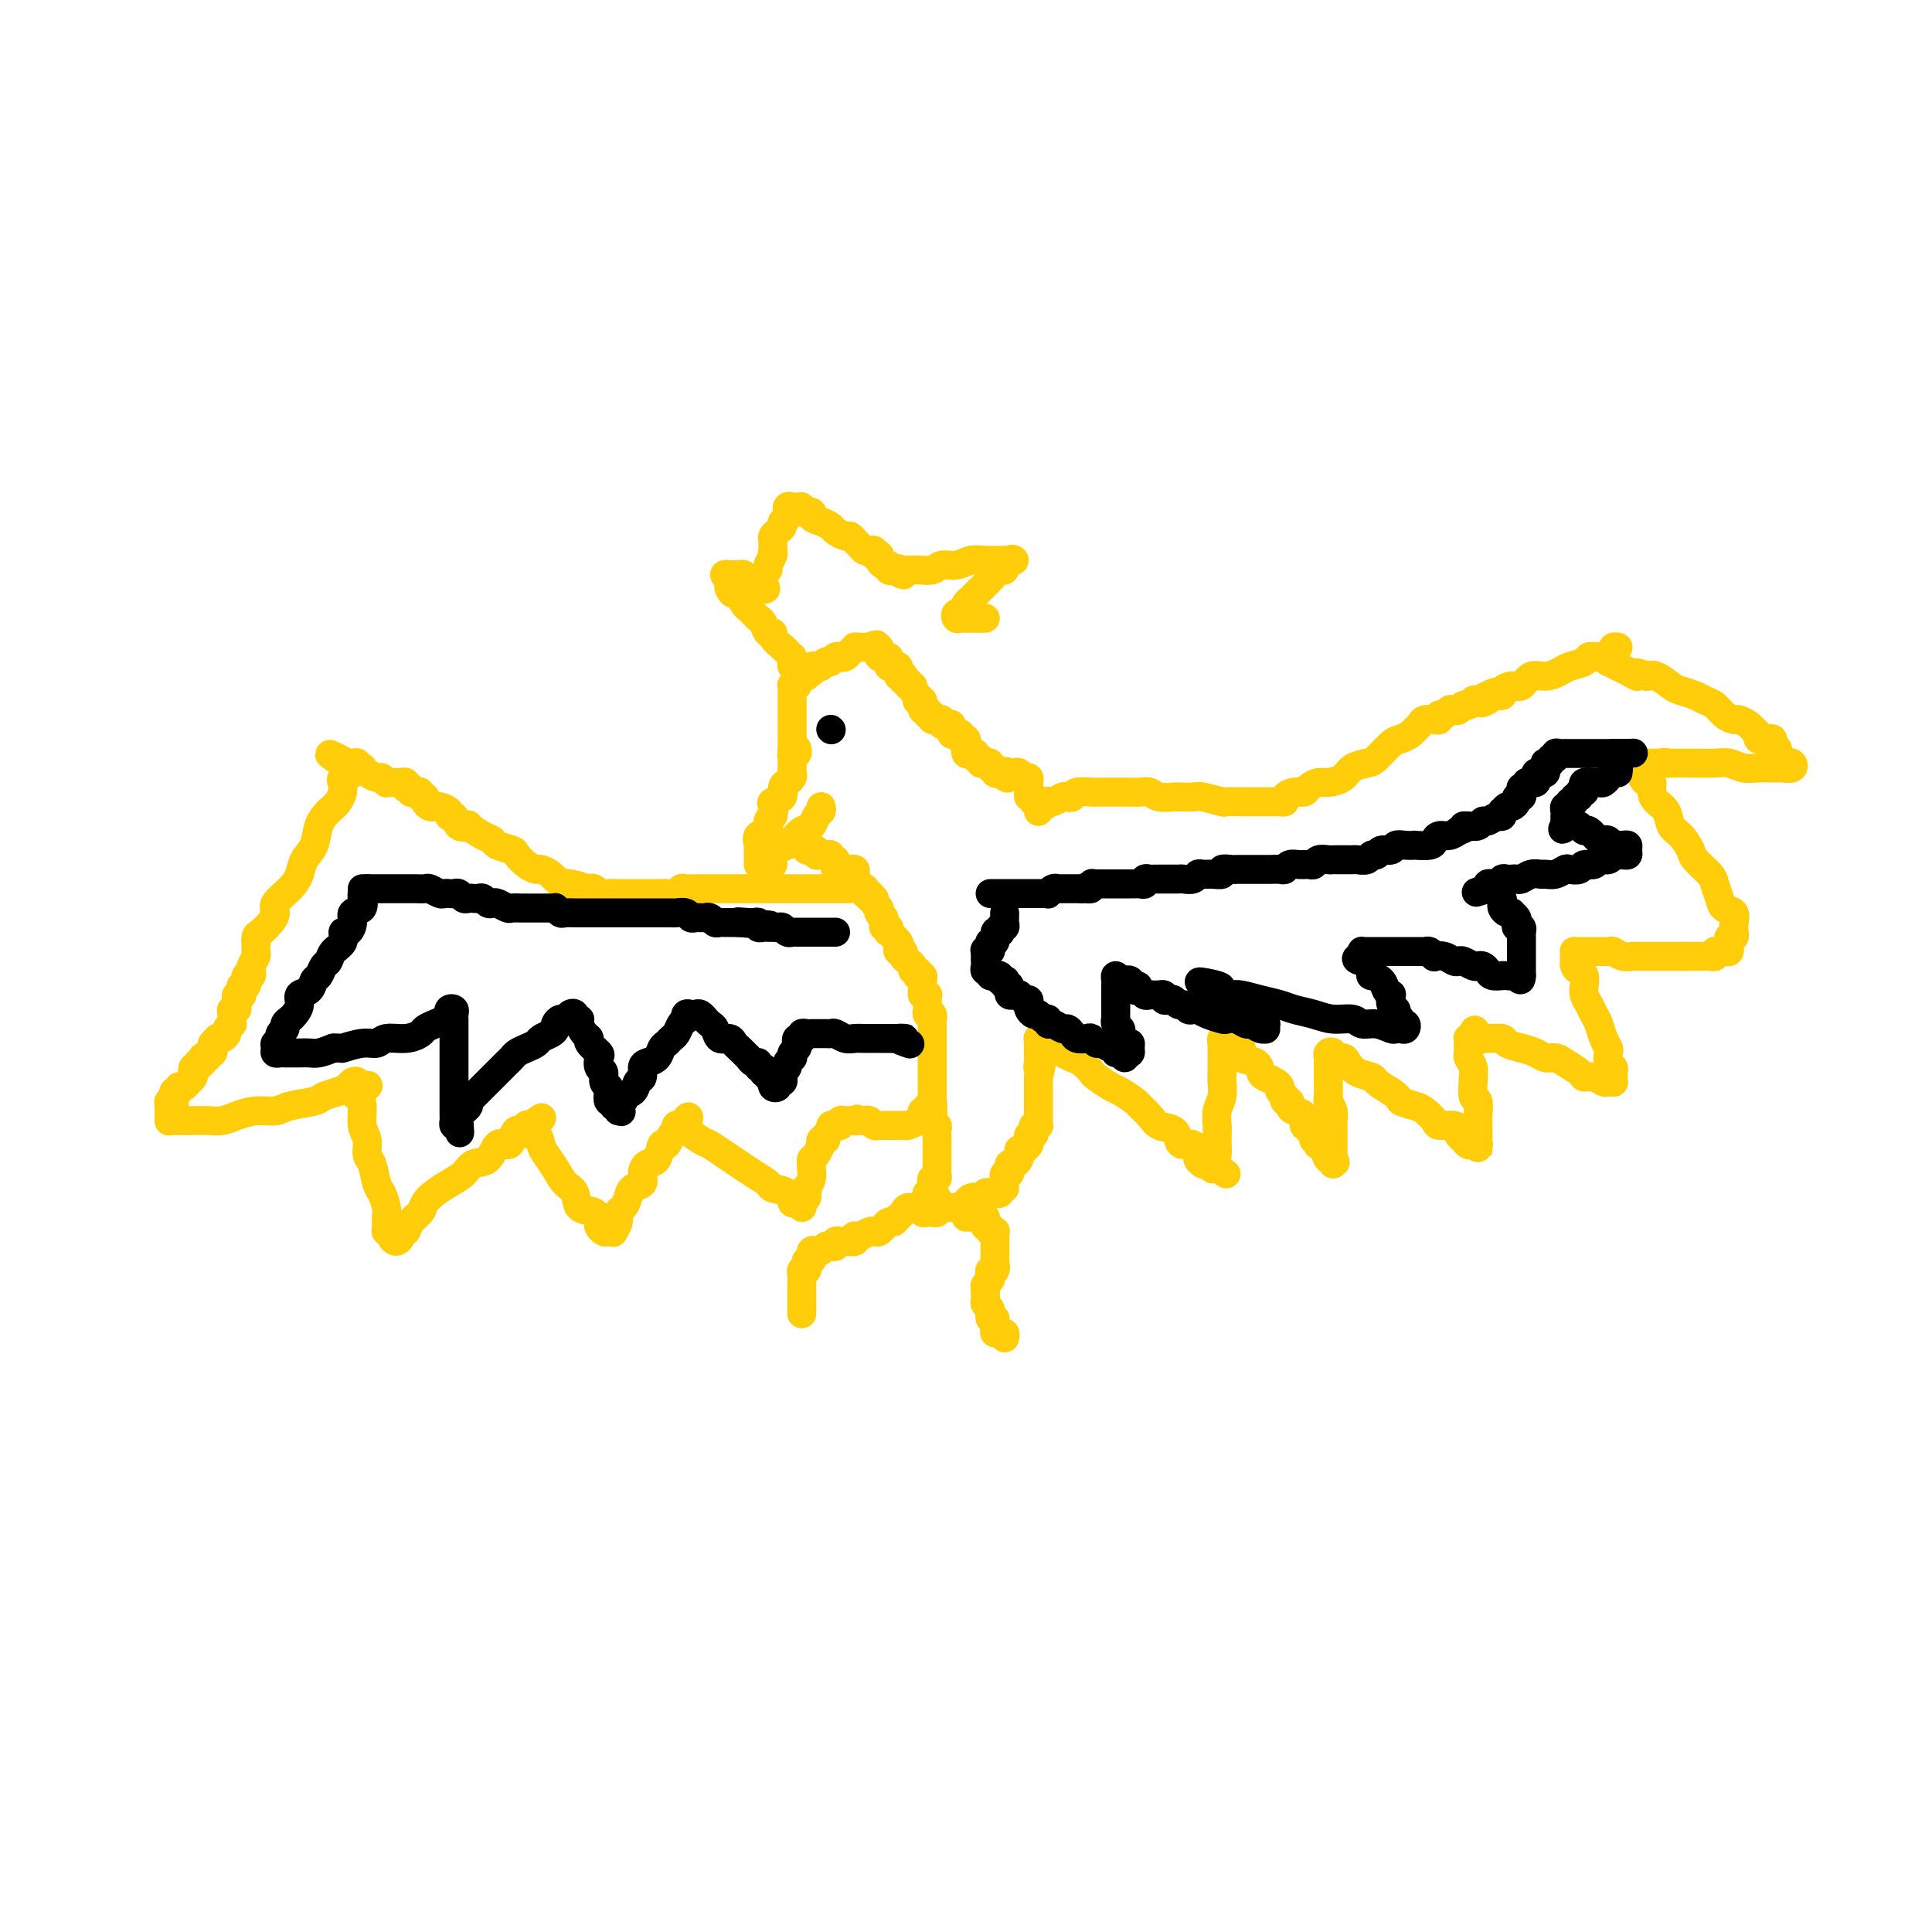 <svg viewBox='0 0 400 400' version='1.1' xmlns='http://www.w3.org/2000/svg' xmlns:xlink='http://www.w3.org/1999/xlink'><g fill='none' stroke='#FFCD0A' stroke-width='6' stroke-linecap='round' stroke-linejoin='round'><path d='M170,167c0.095,0.366 0.190,0.732 0,1c-0.190,0.268 -0.666,0.439 -1,1c-0.334,0.561 -0.527,1.511 -1,2c-0.473,0.489 -1.227,0.516 -2,1c-0.773,0.484 -1.565,1.425 -2,2c-0.435,0.575 -0.512,0.785 -1,1c-0.488,0.215 -1.388,0.436 -2,1c-0.612,0.564 -0.935,1.472 -1,2c-0.065,0.528 0.127,0.678 0,1c-0.127,0.322 -0.573,0.818 -1,1c-0.427,0.182 -0.836,0.052 -1,0c-0.164,-0.052 -0.082,-0.026 0,0'/><path d='M157,179c-0.001,-0.336 -0.002,-0.671 0,-1c0.002,-0.329 0.008,-0.650 0,-1c-0.008,-0.350 -0.031,-0.728 0,-1c0.031,-0.272 0.117,-0.439 0,-1c-0.117,-0.561 -0.437,-1.516 0,-2c0.437,-0.484 1.632,-0.497 2,-1c0.368,-0.503 -0.090,-1.496 0,-2c0.090,-0.504 0.727,-0.520 1,-1c0.273,-0.480 0.182,-1.425 0,-2c-0.182,-0.575 -0.456,-0.780 0,-1c0.456,-0.220 1.643,-0.454 2,-1c0.357,-0.546 -0.114,-1.403 0,-2c0.114,-0.597 0.815,-0.933 1,-1c0.185,-0.067 -0.147,0.136 0,0c0.147,-0.136 0.771,-0.610 1,-1c0.229,-0.390 0.062,-0.696 0,-1c-0.062,-0.304 -0.018,-0.607 0,-1c0.018,-0.393 0.008,-0.875 0,-1c-0.008,-0.125 -0.016,0.106 0,0c0.016,-0.106 0.057,-0.551 0,-1c-0.057,-0.449 -0.211,-0.904 0,-1c0.211,-0.096 0.788,0.166 1,0c0.212,-0.166 0.061,-0.762 0,-1c-0.061,-0.238 -0.030,-0.119 0,0'/><path d='M164,156c0.000,-0.444 0.000,-0.889 0,-1c-0.000,-0.111 -0.000,0.111 0,0c0.000,-0.111 0.000,-0.555 0,-1c-0.000,-0.445 -0.000,-0.893 0,-1c0.000,-0.107 0.000,0.125 0,0c-0.000,-0.125 -0.000,-0.606 0,-1c0.000,-0.394 0.000,-0.701 0,-1c-0.000,-0.299 -0.000,-0.591 0,-1c0.000,-0.409 0.000,-0.937 0,-1c-0.000,-0.063 -0.000,0.338 0,0c0.000,-0.338 0.000,-1.414 0,-2c-0.000,-0.586 -0.000,-0.682 0,-1c0.000,-0.318 0.000,-0.860 0,-1c-0.000,-0.140 -0.001,0.120 0,0c0.001,-0.120 0.004,-0.620 0,-1c-0.004,-0.380 -0.015,-0.641 0,-1c0.015,-0.359 0.055,-0.818 0,-1c-0.055,-0.182 -0.207,-0.087 0,0c0.207,0.087 0.772,0.167 1,0c0.228,-0.167 0.118,-0.580 0,-1c-0.118,-0.420 -0.243,-0.848 0,-1c0.243,-0.152 0.853,-0.027 1,0c0.147,0.027 -0.171,-0.044 0,0c0.171,0.044 0.830,0.204 1,0c0.170,-0.204 -0.148,-0.773 0,-1c0.148,-0.227 0.760,-0.112 1,0c0.240,0.112 0.106,0.222 0,0c-0.106,-0.222 -0.183,-0.777 0,-1c0.183,-0.223 0.626,-0.116 1,0c0.374,0.116 0.677,0.241 1,0c0.323,-0.241 0.664,-0.848 1,-1c0.336,-0.152 0.667,0.153 1,0c0.333,-0.153 0.668,-0.763 1,-1c0.332,-0.237 0.663,-0.102 1,0c0.337,0.102 0.682,0.171 1,0c0.318,-0.171 0.610,-0.582 1,-1c0.390,-0.418 0.878,-0.844 1,-1c0.122,-0.156 -0.122,-0.042 0,0c0.122,0.042 0.610,0.011 1,0c0.390,-0.011 0.683,-0.003 1,0c0.317,0.003 0.659,0.002 1,0'/><path d='M180,134c2.486,-1.065 1.201,-0.229 1,0c-0.201,0.229 0.682,-0.149 1,0c0.318,0.149 0.070,0.825 0,1c-0.070,0.175 0.038,-0.150 0,0c-0.038,0.150 -0.220,0.775 0,1c0.220,0.225 0.843,0.050 1,0c0.157,-0.050 -0.151,0.025 0,0c0.151,-0.025 0.762,-0.151 1,0c0.238,0.151 0.102,0.581 0,1c-0.102,0.419 -0.171,0.829 0,1c0.171,0.171 0.581,0.102 1,0c0.419,-0.102 0.848,-0.237 1,0c0.152,0.237 0.027,0.847 0,1c-0.027,0.153 0.044,-0.151 0,0c-0.044,0.151 -0.204,0.757 0,1c0.204,0.243 0.772,0.122 1,0c0.228,-0.122 0.118,-0.244 0,0c-0.118,0.244 -0.243,0.853 0,1c0.243,0.147 0.853,-0.168 1,0c0.147,0.168 -0.171,0.819 0,1c0.171,0.181 0.829,-0.109 1,0c0.171,0.109 -0.147,0.617 0,1c0.147,0.383 0.757,0.642 1,1c0.243,0.358 0.118,0.814 0,1c-0.118,0.186 -0.227,0.101 0,0c0.227,-0.101 0.792,-0.220 1,0c0.208,0.220 0.059,0.777 0,1c-0.059,0.223 -0.030,0.111 0,0'/><path d='M191,146c1.636,2.100 0.227,1.351 0,1c-0.227,-0.351 0.728,-0.304 1,0c0.272,0.304 -0.138,0.866 0,1c0.138,0.134 0.826,-0.161 1,0c0.174,0.161 -0.164,0.779 0,1c0.164,0.221 0.831,0.045 1,0c0.169,-0.045 -0.161,0.040 0,0c0.161,-0.040 0.814,-0.204 1,0c0.186,0.204 -0.094,0.776 0,1c0.094,0.224 0.564,0.099 1,0c0.436,-0.099 0.838,-0.171 1,0c0.162,0.171 0.082,0.585 0,1c-0.082,0.415 -0.167,0.829 0,1c0.167,0.171 0.584,0.098 1,0c0.416,-0.098 0.829,-0.220 1,0c0.171,0.220 0.098,0.781 0,1c-0.098,0.219 -0.222,0.096 0,0c0.222,-0.096 0.791,-0.166 1,0c0.209,0.166 0.059,0.566 0,1c-0.059,0.434 -0.026,0.900 0,1c0.026,0.100 0.044,-0.165 0,0c-0.044,0.165 -0.151,0.761 0,1c0.151,0.239 0.561,0.120 1,0c0.439,-0.120 0.906,-0.242 1,0c0.094,0.242 -0.185,0.849 0,1c0.185,0.151 0.833,-0.156 1,0c0.167,0.156 -0.147,0.773 0,1c0.147,0.227 0.756,0.065 1,0c0.244,-0.065 0.122,-0.032 0,0c-0.122,0.032 -0.244,0.065 0,0c0.244,-0.065 0.853,-0.227 1,0c0.147,0.227 -0.167,0.844 0,1c0.167,0.156 0.814,-0.150 1,0c0.186,0.150 -0.090,0.757 0,1c0.090,0.243 0.545,0.121 1,0'/><path d='M207,160c2.654,2.167 1.288,0.585 1,0c-0.288,-0.585 0.501,-0.172 1,0c0.499,0.172 0.708,0.103 1,0c0.292,-0.103 0.667,-0.239 1,0c0.333,0.239 0.625,0.852 1,1c0.375,0.148 0.833,-0.168 1,0c0.167,0.168 0.044,0.819 0,1c-0.044,0.181 -0.008,-0.110 0,0c0.008,0.110 -0.012,0.621 0,1c0.012,0.379 0.055,0.627 0,1c-0.055,0.373 -0.207,0.870 0,1c0.207,0.130 0.773,-0.106 1,0c0.227,0.106 0.113,0.553 0,1'/><path d='M214,166c0.381,0.714 0.833,-0.000 1,0c0.167,0.000 0.048,0.714 0,1c-0.048,0.286 -0.024,0.143 0,0'/><path d='M215,168c0.022,-0.415 0.044,-0.829 0,-1c-0.044,-0.171 -0.153,-0.097 0,0c0.153,0.097 0.570,0.219 1,0c0.430,-0.219 0.875,-0.777 1,-1c0.125,-0.223 -0.068,-0.111 0,0c0.068,0.111 0.397,0.222 1,0c0.603,-0.222 1.479,-0.778 2,-1c0.521,-0.222 0.688,-0.112 1,0c0.312,0.112 0.769,0.226 1,0c0.231,-0.226 0.235,-0.793 1,-1c0.765,-0.207 2.292,-0.056 3,0c0.708,0.056 0.598,0.015 1,0c0.402,-0.015 1.315,-0.005 2,0c0.685,0.005 1.141,0.005 2,0c0.859,-0.005 2.122,-0.015 3,0c0.878,0.015 1.371,0.057 2,0c0.629,-0.057 1.394,-0.211 2,0c0.606,0.211 1.052,0.788 2,1c0.948,0.212 2.398,0.061 3,0c0.602,-0.061 0.354,-0.030 1,0c0.646,0.030 2.184,0.061 3,0c0.816,-0.061 0.910,-0.212 2,0c1.090,0.212 3.174,0.789 4,1c0.826,0.211 0.392,0.057 1,0c0.608,-0.057 2.257,-0.015 3,0c0.743,0.015 0.580,0.004 1,0c0.420,-0.004 1.422,-0.001 2,0c0.578,0.001 0.732,0.000 1,0c0.268,-0.000 0.650,0.001 1,0c0.350,-0.001 0.667,-0.003 1,0c0.333,0.003 0.683,0.011 1,0c0.317,-0.011 0.600,-0.041 1,0c0.400,0.041 0.918,0.152 1,0c0.082,-0.152 -0.273,-0.566 0,-1c0.273,-0.434 1.174,-0.886 2,-1c0.826,-0.114 1.576,0.111 2,0c0.424,-0.111 0.521,-0.558 1,-1c0.479,-0.442 1.340,-0.878 2,-1c0.660,-0.122 1.120,0.072 2,0c0.880,-0.072 2.179,-0.408 3,-1c0.821,-0.592 1.164,-1.440 2,-2c0.836,-0.560 2.164,-0.833 3,-1c0.836,-0.167 1.179,-0.230 2,-1c0.821,-0.770 2.118,-2.248 3,-3c0.882,-0.752 1.348,-0.780 2,-1c0.652,-0.220 1.489,-0.633 2,-1c0.511,-0.367 0.696,-0.687 1,-1c0.304,-0.313 0.726,-0.619 1,-1c0.274,-0.381 0.398,-0.838 1,-1c0.602,-0.162 1.681,-0.028 2,0c0.319,0.028 -0.122,-0.049 0,0c0.122,0.049 0.806,0.223 1,0c0.194,-0.223 -0.103,-0.843 0,-1c0.103,-0.157 0.605,0.150 1,0c0.395,-0.150 0.683,-0.757 1,-1c0.317,-0.243 0.662,-0.121 1,0c0.338,0.121 0.668,0.242 1,0c0.332,-0.242 0.666,-0.848 1,-1c0.334,-0.152 0.667,0.152 1,0c0.333,-0.152 0.667,-0.758 1,-1c0.333,-0.242 0.667,-0.121 1,0'/><path d='M306,145c6.361,-3.266 2.263,-0.930 1,0c-1.263,0.930 0.308,0.455 1,0c0.692,-0.455 0.503,-0.890 1,-1c0.497,-0.110 1.679,0.106 2,0c0.321,-0.106 -0.221,-0.535 0,-1c0.221,-0.465 1.204,-0.965 2,-1c0.796,-0.035 1.405,0.394 2,0c0.595,-0.394 1.175,-1.611 2,-2c0.825,-0.389 1.894,0.050 3,0c1.106,-0.050 2.249,-0.588 3,-1c0.751,-0.412 1.109,-0.699 2,-1c0.891,-0.301 2.315,-0.616 3,-1c0.685,-0.384 0.633,-0.838 1,-1c0.367,-0.162 1.155,-0.033 2,0c0.845,0.033 1.747,-0.030 2,0c0.253,0.030 -0.142,0.152 0,0c0.142,-0.152 0.822,-0.577 1,-1c0.178,-0.423 -0.144,-0.845 0,-1c0.144,-0.155 0.756,-0.044 1,0c0.244,0.044 0.122,0.022 0,0'/><path d='M166,175c0.455,-0.114 0.911,-0.228 1,0c0.089,0.228 -0.187,0.797 0,1c0.187,0.203 0.838,0.040 1,0c0.162,-0.040 -0.164,0.042 0,0c0.164,-0.042 0.819,-0.209 1,0c0.181,0.209 -0.110,0.792 0,1c0.110,0.208 0.622,0.041 1,0c0.378,-0.041 0.623,0.046 1,0c0.377,-0.046 0.886,-0.224 1,0c0.114,0.224 -0.166,0.848 0,1c0.166,0.152 0.780,-0.170 1,0c0.220,0.170 0.048,0.830 0,1c-0.048,0.170 0.030,-0.151 0,0c-0.030,0.151 -0.167,0.773 0,1c0.167,0.227 0.637,0.060 1,0c0.363,-0.060 0.619,-0.013 1,0c0.381,0.013 0.887,-0.006 1,0c0.113,0.006 -0.165,0.039 0,0c0.165,-0.039 0.775,-0.150 1,0c0.225,0.150 0.064,0.561 0,1c-0.064,0.439 -0.032,0.906 0,1c0.032,0.094 0.065,-0.185 0,0c-0.065,0.185 -0.228,0.833 0,1c0.228,0.167 0.846,-0.149 1,0c0.154,0.149 -0.154,0.762 0,1c0.154,0.238 0.772,0.103 1,0c0.228,-0.103 0.065,-0.172 0,0c-0.065,0.172 -0.033,0.586 0,1'/><path d='M179,185c2.255,1.483 1.393,0.190 1,0c-0.393,-0.190 -0.316,0.723 0,1c0.316,0.277 0.869,-0.083 1,0c0.131,0.083 -0.162,0.610 0,1c0.162,0.390 0.779,0.643 1,1c0.221,0.357 0.045,0.816 0,1c-0.045,0.184 0.039,0.092 0,0c-0.039,-0.092 -0.203,-0.183 0,0c0.203,0.183 0.773,0.642 1,1c0.227,0.358 0.111,0.616 0,1c-0.111,0.384 -0.219,0.894 0,1c0.219,0.106 0.763,-0.193 1,0c0.237,0.193 0.168,0.879 0,1c-0.168,0.121 -0.433,-0.322 0,0c0.433,0.322 1.565,1.410 2,2c0.435,0.590 0.172,0.683 0,1c-0.172,0.317 -0.252,0.858 0,1c0.252,0.142 0.837,-0.116 1,0c0.163,0.116 -0.096,0.604 0,1c0.096,0.396 0.548,0.698 1,1c0.452,0.302 0.905,0.603 1,1c0.095,0.397 -0.167,0.890 0,1c0.167,0.110 0.763,-0.164 1,0c0.237,0.164 0.116,0.766 0,1c-0.116,0.234 -0.227,0.100 0,0c0.227,-0.100 0.793,-0.168 1,0c0.207,0.168 0.054,0.570 0,1c-0.054,0.430 -0.011,0.886 0,1c0.011,0.114 -0.011,-0.114 0,0c0.011,0.114 0.056,0.569 0,1c-0.056,0.431 -0.211,0.836 0,1c0.211,0.164 0.789,0.085 1,0c0.211,-0.085 0.056,-0.176 0,0c-0.056,0.176 -0.011,0.621 0,1c0.011,0.379 -0.011,0.694 0,1c0.011,0.306 0.056,0.603 0,1c-0.056,0.397 -0.211,0.894 0,1c0.211,0.106 0.789,-0.179 1,0c0.211,0.179 0.057,0.821 0,1c-0.057,0.179 -0.015,-0.106 0,0c0.015,0.106 0.004,0.602 0,1c-0.004,0.398 -0.001,0.698 0,1c0.001,0.302 0.000,0.606 0,1c-0.000,0.394 -0.000,0.879 0,1c0.000,0.121 0.000,-0.121 0,0c-0.000,0.121 -0.000,0.606 0,1c0.000,0.394 0.000,0.697 0,1c-0.000,0.303 -0.000,0.606 0,1c0.000,0.394 0.000,0.879 0,1c-0.000,0.121 -0.000,-0.123 0,0c0.000,0.123 0.000,0.611 0,1c-0.000,0.389 -0.000,0.678 0,1c0.000,0.322 0.000,0.678 0,1c-0.000,0.322 -0.000,0.611 0,1c0.000,0.389 0.000,0.877 0,1c-0.000,0.123 -0.000,-0.121 0,0c0.000,0.121 0.000,0.607 0,1c-0.000,0.393 -0.000,0.693 0,1c0.000,0.307 0.000,0.621 0,1c-0.000,0.379 -0.000,0.823 0,1c0.000,0.177 0.000,0.089 0,0'/><path d='M193,228c0.309,4.201 0.082,1.704 0,1c-0.082,-0.704 -0.018,0.385 0,1c0.018,0.615 -0.009,0.756 0,1c0.009,0.244 0.055,0.590 0,1c-0.055,0.410 -0.211,0.883 0,1c0.211,0.117 0.789,-0.122 1,0c0.211,0.122 0.057,0.606 0,1c-0.057,0.394 -0.015,0.697 0,1c0.015,0.303 0.004,0.606 0,1c-0.004,0.394 -0.001,0.879 0,1c0.001,0.121 0.000,-0.121 0,0c-0.000,0.121 -0.000,0.606 0,1c0.000,0.394 0.000,0.697 0,1c-0.000,0.303 -0.000,0.606 0,1c0.000,0.394 0.001,0.880 0,1c-0.001,0.120 -0.004,-0.126 0,0c0.004,0.126 0.015,0.625 0,1c-0.015,0.375 -0.056,0.626 0,1c0.056,0.374 0.207,0.870 0,1c-0.207,0.130 -0.774,-0.106 -1,0c-0.226,0.106 -0.113,0.553 0,1'/><path d='M193,245c0.004,2.873 0.015,1.557 0,1c-0.015,-0.557 -0.056,-0.355 0,0c0.056,0.355 0.207,0.865 0,1c-0.207,0.135 -0.774,-0.103 -1,0c-0.226,0.103 -0.113,0.548 0,1c0.113,0.452 0.226,0.909 0,1c-0.226,0.091 -0.789,-0.186 -1,0c-0.211,0.186 -0.068,0.834 0,1c0.068,0.166 0.061,-0.151 0,0c-0.061,0.151 -0.175,0.769 0,1c0.175,0.231 0.639,0.076 1,0c0.361,-0.076 0.618,-0.073 1,0c0.382,0.073 0.890,0.216 1,0c0.110,-0.216 -0.178,-0.790 0,-1c0.178,-0.210 0.821,-0.057 1,0c0.179,0.057 -0.107,0.016 0,0c0.107,-0.016 0.607,-0.008 1,0c0.393,0.008 0.679,0.017 1,0c0.321,-0.017 0.676,-0.061 1,0c0.324,0.061 0.615,0.226 1,0c0.385,-0.226 0.864,-0.844 1,-1c0.136,-0.156 -0.070,0.151 0,0c0.070,-0.151 0.418,-0.759 1,-1c0.582,-0.241 1.400,-0.116 2,0c0.600,0.116 0.983,0.224 1,0c0.017,-0.224 -0.331,-0.778 0,-1c0.331,-0.222 1.343,-0.112 2,0c0.657,0.112 0.960,0.226 1,0c0.040,-0.226 -0.181,-0.792 0,-1c0.181,-0.208 0.766,-0.060 1,0c0.234,0.060 0.117,0.030 0,0'/><path d='M194,248c-0.341,0.033 -0.682,0.065 -1,0c-0.318,-0.065 -0.614,-0.229 -1,0c-0.386,0.229 -0.863,0.849 -1,1c-0.137,0.151 0.065,-0.167 0,0c-0.065,0.167 -0.399,0.819 -1,1c-0.601,0.181 -1.471,-0.110 -2,0c-0.529,0.110 -0.719,0.621 -1,1c-0.281,0.379 -0.653,0.627 -1,1c-0.347,0.373 -0.671,0.871 -1,1c-0.329,0.129 -0.665,-0.110 -1,0c-0.335,0.110 -0.671,0.569 -1,1c-0.329,0.431 -0.652,0.834 -1,1c-0.348,0.166 -0.721,0.096 -1,0c-0.279,-0.096 -0.465,-0.218 -1,0c-0.535,0.218 -1.418,0.776 -2,1c-0.582,0.224 -0.863,0.113 -1,0c-0.137,-0.113 -0.132,-0.227 0,0c0.132,0.227 0.390,0.797 0,1c-0.390,0.203 -1.428,0.041 -2,0c-0.572,-0.041 -0.678,0.041 -1,0c-0.322,-0.041 -0.860,-0.203 -1,0c-0.140,0.203 0.117,0.773 0,1c-0.117,0.227 -0.610,0.112 -1,0c-0.390,-0.112 -0.679,-0.222 -1,0c-0.321,0.222 -0.675,0.776 -1,1c-0.325,0.224 -0.622,0.116 -1,0c-0.378,-0.116 -0.837,-0.242 -1,0c-0.163,0.242 -0.030,0.852 0,1c0.030,0.148 -0.044,-0.167 0,0c0.044,0.167 0.204,0.815 0,1c-0.204,0.185 -0.773,-0.092 -1,0c-0.227,0.092 -0.113,0.553 0,1c0.113,0.447 0.227,0.879 0,1c-0.227,0.121 -0.793,-0.070 -1,0c-0.207,0.070 -0.056,0.400 0,1c0.056,0.600 0.015,1.470 0,2c-0.015,0.530 -0.004,0.719 0,1c0.004,0.281 0.001,0.653 0,1c-0.001,0.347 -0.000,0.667 0,1c0.000,0.333 0.000,0.677 0,1c-0.000,0.323 -0.000,0.625 0,1c0.000,0.375 0.000,0.821 0,1c-0.000,0.179 -0.000,0.089 0,0'/><path d='M200,252c0.332,0.002 0.663,0.005 1,0c0.337,-0.005 0.679,-0.016 1,0c0.321,0.016 0.621,0.061 1,0c0.379,-0.061 0.838,-0.228 1,0c0.162,0.228 0.028,0.849 0,1c-0.028,0.151 0.049,-0.170 0,0c-0.049,0.170 -0.223,0.829 0,1c0.223,0.171 0.844,-0.147 1,0c0.156,0.147 -0.154,0.761 0,1c0.154,0.239 0.773,0.105 1,0c0.227,-0.105 0.061,-0.182 0,0c-0.061,0.182 -0.016,0.622 0,1c0.016,0.378 0.004,0.693 0,1c-0.004,0.307 -0.001,0.606 0,1c0.001,0.394 0.001,0.884 0,1c-0.001,0.116 -0.004,-0.141 0,0c0.004,0.141 0.015,0.682 0,1c-0.015,0.318 -0.056,0.414 0,1c0.056,0.586 0.207,1.663 0,2c-0.207,0.337 -0.774,-0.065 -1,0c-0.226,0.065 -0.113,0.596 0,1c0.113,0.404 0.226,0.682 0,1c-0.226,0.318 -0.792,0.677 -1,1c-0.208,0.323 -0.057,0.612 0,1c0.057,0.388 0.019,0.877 0,1c-0.019,0.123 -0.019,-0.121 0,0c0.019,0.121 0.058,0.606 0,1c-0.058,0.394 -0.212,0.698 0,1c0.212,0.302 0.792,0.603 1,1c0.208,0.397 0.046,0.890 0,1c-0.046,0.110 0.026,-0.163 0,0c-0.026,0.163 -0.150,0.761 0,1c0.150,0.239 0.575,0.120 1,0'/><path d='M206,273c-0.005,2.657 -0.016,1.301 0,1c0.016,-0.301 0.061,0.454 0,1c-0.061,0.546 -0.226,0.882 0,1c0.226,0.118 0.845,0.018 1,0c0.155,-0.018 -0.154,0.047 0,0c0.154,-0.047 0.772,-0.205 1,0c0.228,0.205 0.065,0.773 0,1c-0.065,0.227 -0.033,0.114 0,0'/><path d='M208,245c0.030,-0.304 0.060,-0.607 0,-1c-0.060,-0.393 -0.209,-0.875 0,-1c0.209,-0.125 0.778,0.107 1,0c0.222,-0.107 0.098,-0.553 0,-1c-0.098,-0.447 -0.171,-0.894 0,-1c0.171,-0.106 0.584,0.130 1,0c0.416,-0.130 0.833,-0.627 1,-1c0.167,-0.373 0.083,-0.621 0,-1c-0.083,-0.379 -0.166,-0.889 0,-1c0.166,-0.111 0.579,0.176 1,0c0.421,-0.176 0.848,-0.817 1,-1c0.152,-0.183 0.027,0.092 0,0c-0.027,-0.092 0.044,-0.550 0,-1c-0.044,-0.450 -0.204,-0.891 0,-1c0.204,-0.109 0.773,0.115 1,0c0.227,-0.115 0.113,-0.570 0,-1c-0.113,-0.430 -0.227,-0.837 0,-1c0.227,-0.163 0.793,-0.084 1,0c0.207,0.084 0.056,0.172 0,0c-0.056,-0.172 -0.015,-0.606 0,-1c0.015,-0.394 0.004,-0.750 0,-1c-0.004,-0.250 -0.001,-0.394 0,-1c0.001,-0.606 0.000,-1.673 0,-2c-0.000,-0.327 -0.000,0.085 0,0c0.000,-0.085 0.000,-0.666 0,-1c-0.000,-0.334 -0.000,-0.419 0,-1c0.000,-0.581 0.000,-1.656 0,-2c-0.000,-0.344 -0.000,0.045 0,0c0.000,-0.045 0.000,-0.522 0,-1'/><path d='M215,223c1.083,-3.813 0.290,-2.345 0,-2c-0.290,0.345 -0.078,-0.432 0,-1c0.078,-0.568 0.021,-0.926 0,-1c-0.021,-0.074 -0.006,0.135 0,0c0.006,-0.135 0.002,-0.613 0,-1c-0.002,-0.387 -0.000,-0.682 0,-1c0.000,-0.318 0.000,-0.659 0,-1'/><path d='M215,216c0.017,-1.308 0.060,-1.079 0,-1c-0.060,0.079 -0.223,0.006 0,0c0.223,-0.006 0.834,0.054 1,0c0.166,-0.054 -0.111,-0.222 0,0c0.111,0.222 0.612,0.834 1,1c0.388,0.166 0.663,-0.114 1,0c0.337,0.114 0.737,0.621 1,1c0.263,0.379 0.389,0.630 1,1c0.611,0.370 1.706,0.857 2,1c0.294,0.143 -0.212,-0.060 0,0c0.212,0.060 1.144,0.382 2,1c0.856,0.618 1.638,1.531 2,2c0.362,0.469 0.306,0.492 1,1c0.694,0.508 2.140,1.501 3,2c0.860,0.499 1.135,0.505 2,1c0.865,0.495 2.319,1.480 3,2c0.681,0.520 0.588,0.577 1,1c0.412,0.423 1.328,1.214 2,2c0.672,0.786 1.101,1.568 2,2c0.899,0.432 2.269,0.515 3,1c0.731,0.485 0.822,1.373 1,2c0.178,0.627 0.443,0.995 1,1c0.557,0.005 1.406,-0.352 2,0c0.594,0.352 0.933,1.414 1,2c0.067,0.586 -0.140,0.697 0,1c0.140,0.303 0.626,0.797 1,1c0.374,0.203 0.636,0.116 1,0c0.364,-0.116 0.829,-0.262 1,0c0.171,0.262 0.049,0.932 0,1c-0.049,0.068 -0.024,-0.466 0,-1'/><path d='M251,241c5.585,3.919 1.549,1.216 0,0c-1.549,-1.216 -0.611,-0.944 0,-1c0.611,-0.056 0.895,-0.441 1,-1c0.105,-0.559 0.032,-1.293 0,-2c-0.032,-0.707 -0.023,-1.388 0,-2c0.023,-0.612 0.059,-1.156 0,-2c-0.059,-0.844 -0.212,-1.987 0,-3c0.212,-1.013 0.789,-1.896 1,-3c0.211,-1.104 0.057,-2.428 0,-3c-0.057,-0.572 -0.015,-0.391 0,-1c0.015,-0.609 0.003,-2.009 0,-3c-0.003,-0.991 0.003,-1.573 0,-2c-0.003,-0.427 -0.015,-0.699 0,-1c0.015,-0.301 0.058,-0.631 0,-1c-0.058,-0.369 -0.218,-0.776 0,-1c0.218,-0.224 0.812,-0.263 1,0c0.188,0.263 -0.030,0.829 0,1c0.030,0.171 0.309,-0.053 1,0c0.691,0.053 1.795,0.381 2,1c0.205,0.619 -0.489,1.528 0,2c0.489,0.472 2.159,0.508 3,1c0.841,0.492 0.851,1.441 1,2c0.149,0.559 0.436,0.727 1,1c0.564,0.273 1.404,0.652 2,1c0.596,0.348 0.948,0.667 1,1c0.052,0.333 -0.197,0.681 0,1c0.197,0.319 0.839,0.611 1,1c0.161,0.389 -0.159,0.877 0,1c0.159,0.123 0.798,-0.117 1,0c0.202,0.117 -0.033,0.592 0,1c0.033,0.408 0.335,0.750 1,1c0.665,0.250 1.694,0.410 2,1c0.306,0.590 -0.110,1.611 0,2c0.110,0.389 0.746,0.147 1,0c0.254,-0.147 0.124,-0.198 0,0c-0.124,0.198 -0.243,0.645 0,1c0.243,0.355 0.849,0.617 1,1c0.151,0.383 -0.152,0.886 0,1c0.152,0.114 0.758,-0.162 1,0c0.242,0.162 0.121,0.761 0,1c-0.121,0.239 -0.242,0.119 0,0c0.242,-0.119 0.848,-0.238 1,0c0.152,0.238 -0.152,0.833 0,1c0.152,0.167 0.758,-0.095 1,0c0.242,0.095 0.121,0.548 0,1'/><path d='M275,239c2.801,3.337 0.803,0.681 0,0c-0.803,-0.681 -0.411,0.613 0,1c0.411,0.387 0.842,-0.134 1,0c0.158,0.134 0.042,0.921 0,1c-0.042,0.079 -0.011,-0.552 0,-1c0.011,-0.448 0.003,-0.714 0,-1c-0.003,-0.286 -0.001,-0.591 0,-1c0.001,-0.409 -0.000,-0.921 0,-1c0.000,-0.079 0.001,0.274 0,0c-0.001,-0.274 -0.004,-1.177 0,-2c0.004,-0.823 0.015,-1.566 0,-2c-0.015,-0.434 -0.057,-0.559 0,-1c0.057,-0.441 0.211,-1.200 0,-2c-0.211,-0.800 -0.789,-1.642 -1,-2c-0.211,-0.358 -0.057,-0.232 0,-1c0.057,-0.768 0.015,-2.429 0,-3c-0.015,-0.571 -0.004,-0.052 0,0c0.004,0.052 0.001,-0.363 0,-1c-0.001,-0.637 -0.002,-1.495 0,-2c0.002,-0.505 0.005,-0.658 0,-1c-0.005,-0.342 -0.017,-0.872 0,-1c0.017,-0.128 0.064,0.147 0,0c-0.064,-0.147 -0.239,-0.717 0,-1c0.239,-0.283 0.892,-0.279 1,0c0.108,0.279 -0.328,0.834 0,1c0.328,0.166 1.420,-0.059 2,0c0.580,0.059 0.647,0.400 1,1c0.353,0.600 0.992,1.460 2,2c1.008,0.540 2.387,0.761 3,1c0.613,0.239 0.461,0.497 1,1c0.539,0.503 1.770,1.252 3,2'/><path d='M288,226c2.306,1.639 1.572,1.735 2,2c0.428,0.265 2.020,0.697 3,1c0.980,0.303 1.349,0.476 2,1c0.651,0.524 1.585,1.397 2,2c0.415,0.603 0.310,0.935 1,1c0.690,0.065 2.173,-0.136 3,0c0.827,0.136 0.996,0.611 1,1c0.004,0.389 -0.158,0.693 0,1c0.158,0.307 0.634,0.619 1,1c0.366,0.381 0.620,0.833 1,1c0.380,0.167 0.886,0.050 1,0c0.114,-0.050 -0.166,-0.032 0,0c0.166,0.032 0.776,0.077 1,0c0.224,-0.077 0.060,-0.276 0,0c-0.060,0.276 -0.016,1.027 0,1c0.016,-0.027 0.004,-0.833 0,-1c-0.004,-0.167 -0.001,0.304 0,0c0.001,-0.304 0.001,-1.385 0,-2c-0.001,-0.615 -0.004,-0.764 0,-1c0.004,-0.236 0.015,-0.557 0,-1c-0.015,-0.443 -0.057,-1.007 0,-2c0.057,-0.993 0.212,-2.415 0,-3c-0.212,-0.585 -0.793,-0.331 -1,-1c-0.207,-0.669 -0.041,-2.259 0,-3c0.041,-0.741 -0.041,-0.632 0,-1c0.041,-0.368 0.207,-1.212 0,-2c-0.207,-0.788 -0.787,-1.521 -1,-2c-0.213,-0.479 -0.058,-0.703 0,-1c0.058,-0.297 0.018,-0.668 0,-1c-0.018,-0.332 -0.015,-0.625 0,-1c0.015,-0.375 0.043,-0.832 0,-1c-0.043,-0.168 -0.155,-0.048 0,0c0.155,0.048 0.578,0.024 1,0'/><path d='M305,215c0.092,-3.402 0.821,-0.909 1,0c0.179,0.909 -0.192,0.232 0,0c0.192,-0.232 0.947,-0.021 2,0c1.053,0.021 2.403,-0.148 3,0c0.597,0.148 0.439,0.614 1,1c0.561,0.386 1.840,0.694 3,1c1.160,0.306 2.202,0.610 3,1c0.798,0.390 1.351,0.865 2,1c0.649,0.135 1.395,-0.070 2,0c0.605,0.070 1.069,0.415 2,1c0.931,0.585 2.330,1.411 3,2c0.670,0.589 0.611,0.943 1,1c0.389,0.057 1.228,-0.181 2,0c0.772,0.181 1.479,0.780 2,1c0.521,0.220 0.858,0.060 1,0c0.142,-0.060 0.091,-0.019 0,0c-0.091,0.019 -0.221,0.016 0,0c0.221,-0.016 0.792,-0.046 1,0c0.208,0.046 0.052,0.168 0,0c-0.052,-0.168 -0.000,-0.626 0,-1c0.000,-0.374 -0.052,-0.663 0,-1c0.052,-0.337 0.207,-0.722 0,-1c-0.207,-0.278 -0.776,-0.448 -1,-1c-0.224,-0.552 -0.101,-1.485 0,-2c0.101,-0.515 0.182,-0.613 0,-1c-0.182,-0.387 -0.627,-1.062 -1,-2c-0.373,-0.938 -0.675,-2.138 -1,-3c-0.325,-0.862 -0.675,-1.386 -1,-2c-0.325,-0.614 -0.626,-1.316 -1,-2c-0.374,-0.684 -0.822,-1.348 -1,-2c-0.178,-0.652 -0.086,-1.292 0,-2c0.086,-0.708 0.167,-1.486 0,-2c-0.167,-0.514 -0.581,-0.765 -1,-1c-0.419,-0.235 -0.842,-0.455 -1,-1c-0.158,-0.545 -0.053,-1.414 0,-2c0.053,-0.586 0.052,-0.889 0,-1c-0.052,-0.111 -0.155,-0.030 0,0c0.155,0.030 0.569,0.008 1,0c0.431,-0.008 0.879,-0.002 1,0c0.121,0.002 -0.084,-0.001 0,0c0.084,0.001 0.459,0.004 1,0c0.541,-0.004 1.248,-0.015 2,0c0.752,0.015 1.548,0.057 2,0c0.452,-0.057 0.559,-0.211 1,0c0.441,0.211 1.217,0.789 2,1c0.783,0.211 1.572,0.057 2,0c0.428,-0.057 0.496,-0.015 1,0c0.504,0.015 1.444,0.004 2,0c0.556,-0.004 0.728,-0.001 1,0c0.272,0.001 0.646,0.000 1,0c0.354,-0.000 0.690,-0.000 1,0c0.310,0.000 0.594,0.000 1,0c0.406,-0.000 0.934,-0.000 1,0c0.066,0.000 -0.328,0.000 0,0c0.328,-0.000 1.380,-0.000 2,0c0.620,0.000 0.810,0.000 1,0'/><path d='M349,198c3.978,-0.001 2.424,-0.004 2,0c-0.424,0.004 0.282,0.015 1,0c0.718,-0.015 1.449,-0.057 2,0c0.551,0.057 0.922,0.212 1,0c0.078,-0.212 -0.137,-0.792 0,-1c0.137,-0.208 0.625,-0.044 1,0c0.375,0.044 0.635,-0.031 1,0c0.365,0.031 0.834,0.167 1,0c0.166,-0.167 0.031,-0.637 0,-1c-0.031,-0.363 0.044,-0.618 0,-1c-0.044,-0.382 -0.208,-0.890 0,-1c0.208,-0.110 0.787,0.179 1,0c0.213,-0.179 0.059,-0.825 0,-1c-0.059,-0.175 -0.023,0.122 0,0c0.023,-0.122 0.031,-0.665 0,-1c-0.031,-0.335 -0.103,-0.464 0,-1c0.103,-0.536 0.381,-1.479 0,-2c-0.381,-0.521 -1.419,-0.619 -2,-1c-0.581,-0.381 -0.704,-1.046 -1,-2c-0.296,-0.954 -0.764,-2.199 -1,-3c-0.236,-0.801 -0.238,-1.158 -1,-2c-0.762,-0.842 -2.283,-2.169 -3,-3c-0.717,-0.831 -0.629,-1.167 -1,-2c-0.371,-0.833 -1.199,-2.162 -2,-3c-0.801,-0.838 -1.573,-1.185 -2,-2c-0.427,-0.815 -0.510,-2.098 -1,-3c-0.490,-0.902 -1.389,-1.421 -2,-2c-0.611,-0.579 -0.934,-1.216 -1,-2c-0.066,-0.784 0.126,-1.715 0,-2c-0.126,-0.285 -0.569,0.078 -1,0c-0.431,-0.078 -0.848,-0.595 -1,-1c-0.152,-0.405 -0.038,-0.697 0,-1c0.038,-0.303 0.000,-0.617 0,-1c-0.000,-0.383 0.037,-0.835 0,-1c-0.037,-0.165 -0.148,-0.044 0,0c0.148,0.044 0.555,0.012 1,0c0.445,-0.012 0.927,-0.003 1,0c0.073,0.003 -0.265,0.001 0,0c0.265,-0.001 1.132,-0.000 2,0'/><path d='M344,158c0.829,-0.309 0.900,-0.083 1,0c0.100,0.083 0.228,0.021 1,0c0.772,-0.021 2.188,-0.002 3,0c0.812,0.002 1.021,-0.014 2,0c0.979,0.014 2.728,0.056 4,0c1.272,-0.056 2.067,-0.211 3,0c0.933,0.211 2.003,0.788 3,1c0.997,0.212 1.921,0.058 3,0c1.079,-0.058 2.315,-0.019 3,0c0.685,0.019 0.821,0.019 1,0c0.179,-0.019 0.403,-0.057 1,0c0.597,0.057 1.569,0.208 2,0c0.431,-0.208 0.322,-0.777 0,-1c-0.322,-0.223 -0.856,-0.101 -1,0c-0.144,0.101 0.101,0.182 0,0c-0.101,-0.182 -0.548,-0.627 -1,-1c-0.452,-0.373 -0.909,-0.674 -1,-1c-0.091,-0.326 0.183,-0.676 0,-1c-0.183,-0.324 -0.824,-0.622 -1,-1c-0.176,-0.378 0.111,-0.836 0,-1c-0.111,-0.164 -0.622,-0.033 -1,0c-0.378,0.033 -0.625,-0.032 -1,0c-0.375,0.032 -0.878,0.162 -1,0c-0.122,-0.162 0.137,-0.617 0,-1c-0.137,-0.383 -0.670,-0.693 -1,-1c-0.330,-0.307 -0.459,-0.611 -1,-1c-0.541,-0.389 -1.496,-0.864 -2,-1c-0.504,-0.136 -0.557,0.066 -1,0c-0.443,-0.066 -1.278,-0.399 -2,-1c-0.722,-0.601 -1.333,-1.469 -2,-2c-0.667,-0.531 -1.390,-0.724 -2,-1c-0.610,-0.276 -1.108,-0.635 -2,-1c-0.892,-0.365 -2.177,-0.737 -3,-1c-0.823,-0.263 -1.183,-0.417 -2,-1c-0.817,-0.583 -2.091,-1.595 -3,-2c-0.909,-0.405 -1.455,-0.202 -2,0'/><path d='M341,140c-3.604,-1.498 -2.114,-0.243 -2,0c0.114,0.243 -1.149,-0.527 -2,-1c-0.851,-0.473 -1.289,-0.649 -2,-1c-0.711,-0.351 -1.696,-0.879 -2,-1c-0.304,-0.121 0.072,0.164 0,0c-0.072,-0.164 -0.594,-0.776 -1,-1c-0.406,-0.224 -0.697,-0.060 -1,0c-0.303,0.060 -0.617,0.016 -1,0c-0.383,-0.016 -0.834,-0.004 -1,0c-0.166,0.004 -0.047,0.001 0,0c0.047,-0.001 0.024,-0.001 0,0'/><path d='M176,184c-0.341,0.000 -0.683,0.000 -1,0c-0.317,0.000 -0.610,0.000 -1,0c-0.390,0.000 -0.877,0.000 -1,0c-0.123,0.000 0.118,0.000 0,0c-0.118,0.000 -0.594,0.000 -1,0c-0.406,0.000 -0.742,-0.000 -1,0c-0.258,0.000 -0.436,0.000 -1,0c-0.564,0.000 -1.512,0.000 -2,0c-0.488,0.000 -0.515,0.000 -1,0c-0.485,0.000 -1.426,0.000 -2,0c-0.574,0.000 -0.780,0.000 -1,0c-0.220,0.000 -0.454,-0.000 -1,0c-0.546,0.000 -1.403,0.000 -2,0c-0.597,-0.000 -0.934,-0.000 -1,0c-0.066,0.000 0.137,0.000 0,0c-0.137,-0.000 -0.615,-0.000 -1,0c-0.385,0.000 -0.677,0.000 -1,0c-0.323,-0.000 -0.678,-0.000 -1,0c-0.322,0.000 -0.611,0.000 -1,0c-0.389,-0.000 -0.877,-0.000 -1,0c-0.123,0.000 0.121,0.000 0,0c-0.121,-0.000 -0.606,-0.000 -1,0c-0.394,0.000 -0.697,0.000 -1,0c-0.303,-0.000 -0.606,-0.000 -1,0c-0.394,0.000 -0.878,0.000 -1,0c-0.122,-0.000 0.118,-0.000 0,0c-0.118,0.000 -0.595,0.000 -1,0c-0.405,-0.000 -0.737,-0.000 -1,0c-0.263,0.000 -0.455,0.000 -1,0c-0.545,-0.000 -1.442,-0.001 -2,0c-0.558,0.001 -0.778,0.004 -1,0c-0.222,-0.004 -0.445,-0.015 -1,0c-0.555,0.015 -1.443,0.057 -2,0c-0.557,-0.057 -0.783,-0.211 -1,0c-0.217,0.211 -0.425,0.789 -1,1c-0.575,0.211 -1.515,0.057 -2,0c-0.485,-0.057 -0.514,-0.015 -1,0c-0.486,0.015 -1.430,0.004 -2,0c-0.570,-0.004 -0.768,-0.001 -1,0c-0.232,0.001 -0.499,0.000 -1,0c-0.501,-0.000 -1.237,0.001 -2,0c-0.763,-0.001 -1.551,-0.004 -2,0c-0.449,0.004 -0.557,0.015 -1,0c-0.443,-0.015 -1.222,-0.056 -2,0c-0.778,0.056 -1.556,0.207 -2,0c-0.444,-0.207 -0.556,-0.774 -1,-1c-0.444,-0.226 -1.222,-0.113 -2,0'/><path d='M121,184c-8.622,0.064 -2.676,0.225 -1,0c1.676,-0.225 -0.917,-0.835 -2,-1c-1.083,-0.165 -0.657,0.114 -1,0c-0.343,-0.114 -1.457,-0.621 -2,-1c-0.543,-0.379 -0.517,-0.630 -1,-1c-0.483,-0.370 -1.475,-0.859 -2,-1c-0.525,-0.141 -0.582,0.064 -1,0c-0.418,-0.064 -1.197,-0.399 -2,-1c-0.803,-0.601 -1.631,-1.469 -2,-2c-0.369,-0.531 -0.279,-0.724 -1,-1c-0.721,-0.276 -2.254,-0.635 -3,-1c-0.746,-0.365 -0.704,-0.737 -1,-1c-0.296,-0.263 -0.929,-0.418 -2,-1c-1.071,-0.582 -2.578,-1.591 -3,-2c-0.422,-0.409 0.243,-0.217 0,0c-0.243,0.217 -1.392,0.461 -2,0c-0.608,-0.461 -0.674,-1.626 -1,-2c-0.326,-0.374 -0.913,0.044 -1,0c-0.087,-0.044 0.327,-0.550 0,-1c-0.327,-0.450 -1.393,-0.842 -2,-1c-0.607,-0.158 -0.755,-0.080 -1,0c-0.245,0.080 -0.587,0.161 -1,0c-0.413,-0.161 -0.898,-0.565 -1,-1c-0.102,-0.435 0.179,-0.900 0,-1c-0.179,-0.100 -0.817,0.166 -1,0c-0.183,-0.166 0.091,-0.763 0,-1c-0.091,-0.237 -0.546,-0.115 -1,0c-0.454,0.115 -0.905,0.223 -1,0c-0.095,-0.223 0.168,-0.778 0,-1c-0.168,-0.222 -0.767,-0.112 -1,0c-0.233,0.112 -0.100,0.226 0,0c0.100,-0.226 0.168,-0.793 0,-1c-0.168,-0.207 -0.571,-0.056 -1,0c-0.429,0.056 -0.885,0.016 -1,0c-0.115,-0.016 0.109,-0.008 0,0c-0.109,0.008 -0.553,0.017 -1,0c-0.447,-0.017 -0.897,-0.060 -1,0c-0.103,0.060 0.140,0.223 0,0c-0.140,-0.223 -0.663,-0.830 -1,-1c-0.337,-0.170 -0.486,0.099 -1,0c-0.514,-0.099 -1.391,-0.566 -2,-1c-0.609,-0.434 -0.951,-0.834 -1,-1c-0.049,-0.166 0.194,-0.097 0,0c-0.194,0.097 -0.825,0.222 -1,0c-0.175,-0.222 0.107,-0.790 0,-1c-0.107,-0.210 -0.602,-0.060 -1,0c-0.398,0.060 -0.699,0.030 -1,0'/><path d='M72,158c-7.517,-3.896 -1.810,-0.636 0,1c1.810,1.636 -0.279,1.648 -1,2c-0.721,0.352 -0.076,1.046 0,2c0.076,0.954 -0.417,2.170 -1,3c-0.583,0.830 -1.255,1.275 -2,2c-0.745,0.725 -1.563,1.730 -2,3c-0.437,1.270 -0.493,2.805 -1,4c-0.507,1.195 -1.466,2.049 -2,3c-0.534,0.951 -0.642,1.998 -1,3c-0.358,1.002 -0.964,1.960 -2,3c-1.036,1.040 -2.502,2.161 -3,3c-0.498,0.839 -0.028,1.394 0,2c0.028,0.606 -0.385,1.262 -1,2c-0.615,0.738 -1.432,1.559 -2,2c-0.568,0.441 -0.888,0.503 -1,1c-0.112,0.497 -0.016,1.428 0,2c0.016,0.572 -0.047,0.784 0,1c0.047,0.216 0.205,0.435 0,1c-0.205,0.565 -0.773,1.475 -1,2c-0.227,0.525 -0.112,0.667 0,1c0.112,0.333 0.222,0.859 0,1c-0.222,0.141 -0.778,-0.103 -1,0c-0.222,0.103 -0.112,0.553 0,1c0.112,0.447 0.227,0.890 0,1c-0.227,0.110 -0.797,-0.115 -1,0c-0.203,0.115 -0.040,0.570 0,1c0.040,0.430 -0.042,0.836 0,1c0.042,0.164 0.208,0.086 0,0c-0.208,-0.086 -0.792,-0.182 -1,0c-0.208,0.182 -0.042,0.640 0,1c0.042,0.360 -0.041,0.622 0,1c0.041,0.378 0.207,0.871 0,1c-0.207,0.129 -0.788,-0.105 -1,0c-0.212,0.105 -0.056,0.549 0,1c0.056,0.451 0.011,0.908 0,1c-0.011,0.092 0.012,-0.183 0,0c-0.012,0.183 -0.058,0.823 0,1c0.058,0.177 0.222,-0.110 0,0c-0.222,0.110 -0.829,0.617 -1,1c-0.171,0.383 0.094,0.642 0,1c-0.094,0.358 -0.547,0.817 -1,1c-0.453,0.183 -0.905,0.092 -1,0c-0.095,-0.092 0.167,-0.183 0,0c-0.167,0.183 -0.762,0.641 -1,1c-0.238,0.359 -0.120,0.618 0,1c0.120,0.382 0.242,0.886 0,1c-0.242,0.114 -0.849,-0.162 -1,0c-0.151,0.162 0.153,0.762 0,1c-0.153,0.238 -0.763,0.115 -1,0c-0.237,-0.115 -0.102,-0.223 0,0c0.102,0.223 0.172,0.778 0,1c-0.172,0.222 -0.586,0.111 -1,0'/><path d='M41,220c-1.022,1.481 -0.077,1.184 0,1c0.077,-0.184 -0.715,-0.256 -1,0c-0.285,0.256 -0.061,0.838 0,1c0.061,0.162 -0.039,-0.096 0,0c0.039,0.096 0.217,0.546 0,1c-0.217,0.454 -0.828,0.910 -1,1c-0.172,0.090 0.094,-0.188 0,0c-0.094,0.188 -0.547,0.843 -1,1c-0.453,0.157 -0.905,-0.182 -1,0c-0.095,0.182 0.167,0.885 0,1c-0.167,0.115 -0.763,-0.358 -1,0c-0.237,0.358 -0.116,1.549 0,2c0.116,0.451 0.227,0.163 0,0c-0.227,-0.163 -0.793,-0.202 -1,0c-0.207,0.202 -0.055,0.646 0,1c0.055,0.354 0.015,0.617 0,1c-0.015,0.383 -0.004,0.887 0,1c0.004,0.113 -0.000,-0.166 0,0c0.000,0.166 0.005,0.776 0,1c-0.005,0.224 -0.020,0.061 0,0c0.020,-0.061 0.077,-0.019 1,0c0.923,0.019 2.714,0.015 4,0c1.286,-0.015 2.067,-0.042 3,0c0.933,0.042 2.018,0.152 3,0c0.982,-0.152 1.860,-0.565 3,-1c1.140,-0.435 2.541,-0.890 4,-1c1.459,-0.110 2.975,0.125 4,0c1.025,-0.125 1.560,-0.611 3,-1c1.440,-0.389 3.786,-0.682 5,-1c1.214,-0.318 1.296,-0.660 2,-1c0.704,-0.340 2.031,-0.677 3,-1c0.969,-0.323 1.579,-0.633 2,-1c0.421,-0.367 0.652,-0.791 1,-1c0.348,-0.209 0.814,-0.203 1,0c0.186,0.203 0.093,0.601 0,1'/><path d='M74,225c4.349,-0.899 1.222,0.352 0,1c-1.222,0.648 -0.538,0.692 0,1c0.538,0.308 0.932,0.881 1,2c0.068,1.119 -0.189,2.783 0,4c0.189,1.217 0.824,1.988 1,3c0.176,1.012 -0.107,2.267 0,3c0.107,0.733 0.603,0.945 1,2c0.397,1.055 0.695,2.955 1,4c0.305,1.045 0.617,1.237 1,2c0.383,0.763 0.839,2.099 1,3c0.161,0.901 0.028,1.368 0,2c-0.028,0.632 0.048,1.428 0,2c-0.048,0.572 -0.219,0.921 0,1c0.219,0.079 0.828,-0.113 1,0c0.172,0.113 -0.094,0.529 0,1c0.094,0.471 0.549,0.996 1,1c0.451,0.004 0.898,-0.513 1,-1c0.102,-0.487 -0.142,-0.946 0,-1c0.142,-0.054 0.670,0.295 1,0c0.330,-0.295 0.461,-1.234 1,-2c0.539,-0.766 1.485,-1.360 2,-2c0.515,-0.640 0.598,-1.328 1,-2c0.402,-0.672 1.123,-1.330 2,-2c0.877,-0.670 1.911,-1.354 3,-2c1.089,-0.646 2.232,-1.255 3,-2c0.768,-0.745 1.162,-1.627 2,-2c0.838,-0.373 2.121,-0.237 3,-1c0.879,-0.763 1.353,-2.424 2,-3c0.647,-0.576 1.465,-0.067 2,0c0.535,0.067 0.787,-0.308 1,-1c0.213,-0.692 0.387,-1.701 1,-2c0.613,-0.299 1.665,0.112 2,0c0.335,-0.112 -0.047,-0.746 0,-1c0.047,-0.254 0.524,-0.127 1,0'/><path d='M110,233c4.285,-3.521 0.996,-0.322 0,1c-0.996,1.322 0.299,0.767 1,1c0.701,0.233 0.808,1.254 1,2c0.192,0.746 0.469,1.216 1,2c0.531,0.784 1.315,1.883 2,3c0.685,1.117 1.270,2.254 2,3c0.730,0.746 1.606,1.103 2,2c0.394,0.897 0.305,2.335 1,3c0.695,0.665 2.175,0.556 3,1c0.825,0.444 0.996,1.439 1,2c0.004,0.561 -0.158,0.688 0,1c0.158,0.312 0.635,0.810 1,1c0.365,0.190 0.619,0.072 1,0c0.381,-0.072 0.890,-0.099 1,0c0.110,0.099 -0.177,0.322 0,0c0.177,-0.322 0.820,-1.189 1,-2c0.180,-0.811 -0.102,-1.564 0,-2c0.102,-0.436 0.587,-0.553 1,-1c0.413,-0.447 0.754,-1.223 1,-2c0.246,-0.777 0.398,-1.554 1,-2c0.602,-0.446 1.653,-0.562 2,-1c0.347,-0.438 -0.009,-1.198 0,-2c0.009,-0.802 0.383,-1.647 1,-2c0.617,-0.353 1.476,-0.213 2,-1c0.524,-0.787 0.714,-2.502 1,-3c0.286,-0.498 0.668,0.220 1,0c0.332,-0.220 0.615,-1.379 1,-2c0.385,-0.621 0.873,-0.706 1,-1c0.127,-0.294 -0.107,-0.798 0,-1c0.107,-0.202 0.553,-0.101 1,0'/><path d='M141,233c2.435,-3.434 1.523,-1.019 1,0c-0.523,1.019 -0.657,0.643 0,1c0.657,0.357 2.104,1.446 3,2c0.896,0.554 1.242,0.572 2,1c0.758,0.428 1.927,1.267 3,2c1.073,0.733 2.049,1.361 3,2c0.951,0.639 1.876,1.289 3,2c1.124,0.711 2.448,1.482 3,2c0.552,0.518 0.334,0.784 1,1c0.666,0.216 2.217,0.381 3,1c0.783,0.619 0.797,1.692 1,2c0.203,0.308 0.594,-0.150 1,0c0.406,0.150 0.827,0.908 1,1c0.173,0.092 0.098,-0.482 0,-1c-0.098,-0.518 -0.219,-0.982 0,-1c0.219,-0.018 0.776,0.409 1,0c0.224,-0.409 0.113,-1.653 0,-2c-0.113,-0.347 -0.227,0.205 0,0c0.227,-0.205 0.796,-1.167 1,-2c0.204,-0.833 0.044,-1.537 0,-2c-0.044,-0.463 0.027,-0.683 0,-1c-0.027,-0.317 -0.152,-0.730 0,-1c0.152,-0.270 0.581,-0.397 1,-1c0.419,-0.603 0.829,-1.681 1,-2c0.171,-0.319 0.102,0.122 0,0c-0.102,-0.122 -0.239,-0.807 0,-1c0.239,-0.193 0.852,0.106 1,0c0.148,-0.106 -0.170,-0.617 0,-1c0.170,-0.383 0.829,-0.639 1,-1c0.171,-0.361 -0.146,-0.828 0,-1c0.146,-0.172 0.756,-0.050 1,0c0.244,0.050 0.121,0.027 0,0c-0.121,-0.027 -0.240,-0.060 0,0c0.240,0.060 0.838,0.212 1,0c0.162,-0.212 -0.111,-0.789 0,-1c0.111,-0.211 0.607,-0.057 1,0c0.393,0.057 0.684,0.016 1,0c0.316,-0.016 0.658,-0.008 1,0'/><path d='M177,232c1.035,-0.618 0.122,-0.162 0,0c-0.122,0.162 0.546,0.029 1,0c0.454,-0.029 0.695,0.045 1,0c0.305,-0.045 0.673,-0.208 1,0c0.327,0.208 0.612,0.788 1,1c0.388,0.212 0.877,0.057 1,0c0.123,-0.057 -0.122,-0.015 0,0c0.122,0.015 0.610,0.004 1,0c0.390,-0.004 0.681,-0.000 1,0c0.319,0.000 0.666,-0.003 1,0c0.334,0.003 0.653,0.011 1,0c0.347,-0.011 0.720,-0.040 1,0c0.280,0.040 0.466,0.150 1,0c0.534,-0.150 1.415,-0.561 2,-1c0.585,-0.439 0.874,-0.906 1,-1c0.126,-0.094 0.090,0.186 0,0c-0.090,-0.186 -0.234,-0.838 0,-1c0.234,-0.162 0.847,0.167 1,0c0.153,-0.167 -0.155,-0.828 0,-1c0.155,-0.172 0.772,0.146 1,0c0.228,-0.146 0.065,-0.756 0,-1c-0.065,-0.244 -0.033,-0.122 0,0'/></g>
<g fill='none' stroke='#000000' stroke-width='6' stroke-linecap='round' stroke-linejoin='round'><path d='M76,184c-0.427,0.294 -0.854,0.589 -1,1c-0.146,0.411 -0.010,0.939 0,1c0.010,0.061 -0.105,-0.343 0,0c0.105,0.343 0.430,1.435 0,2c-0.430,0.565 -1.616,0.602 -2,1c-0.384,0.398 0.034,1.156 0,2c-0.034,0.844 -0.520,1.774 -1,2c-0.480,0.226 -0.955,-0.253 -1,0c-0.045,0.253 0.339,1.238 0,2c-0.339,0.762 -1.401,1.302 -2,2c-0.599,0.698 -0.737,1.553 -1,2c-0.263,0.447 -0.653,0.486 -1,1c-0.347,0.514 -0.653,1.502 -1,2c-0.347,0.498 -0.737,0.504 -1,1c-0.263,0.496 -0.399,1.481 -1,2c-0.601,0.519 -1.668,0.573 -2,1c-0.332,0.427 0.070,1.228 0,2c-0.070,0.772 -0.611,1.516 -1,2c-0.389,0.484 -0.626,0.708 -1,1c-0.374,0.292 -0.885,0.652 -1,1c-0.115,0.348 0.166,0.686 0,1c-0.166,0.314 -0.780,0.605 -1,1c-0.220,0.395 -0.044,0.893 0,1c0.044,0.107 -0.042,-0.178 0,0c0.042,0.178 0.211,0.818 0,1c-0.211,0.182 -0.801,-0.095 -1,0c-0.199,0.095 -0.005,0.561 0,1c0.005,0.439 -0.178,0.849 0,1c0.178,0.151 0.718,0.041 1,0c0.282,-0.041 0.305,-0.014 1,0c0.695,0.014 2.063,0.014 3,0c0.937,-0.014 1.445,-0.042 2,0c0.555,0.042 1.159,0.155 2,0c0.841,-0.155 1.921,-0.577 3,-1'/><path d='M69,217c2.110,-0.089 1.387,0.187 2,0c0.613,-0.187 2.564,-0.838 4,-1c1.436,-0.162 2.359,0.164 3,0c0.641,-0.164 1.001,-0.817 2,-1c0.999,-0.183 2.638,0.106 4,0c1.362,-0.106 2.445,-0.607 3,-1c0.555,-0.393 0.580,-0.679 1,-1c0.420,-0.321 1.236,-0.678 2,-1c0.764,-0.322 1.476,-0.609 2,-1c0.524,-0.391 0.858,-0.887 1,-1c0.142,-0.113 0.091,0.156 0,0c-0.091,-0.156 -0.220,-0.736 0,-1c0.220,-0.264 0.791,-0.211 1,0c0.209,0.211 0.056,0.581 0,1c-0.056,0.419 -0.015,0.885 0,1c0.015,0.115 0.004,-0.123 0,0c-0.004,0.123 -0.001,0.608 0,1c0.001,0.392 0.000,0.691 0,1c-0.000,0.309 -0.000,0.626 0,1c0.000,0.374 0.000,0.803 0,1c-0.000,0.197 -0.000,0.161 0,1c0.000,0.839 0.000,2.552 0,3c-0.000,0.448 0.000,-0.370 0,0c-0.000,0.370 -0.000,1.929 0,3c0.000,1.071 0.000,1.653 0,2c-0.000,0.347 -0.000,0.460 0,1c0.000,0.540 0.000,1.506 0,2c-0.000,0.494 -0.001,0.514 0,1c0.001,0.486 0.003,1.437 0,2c-0.003,0.563 -0.011,0.739 0,1c0.011,0.261 0.041,0.609 0,1c-0.041,0.391 -0.155,0.826 0,1c0.155,0.174 0.577,0.087 1,0'/><path d='M95,233c0.321,3.379 0.125,0.327 0,-1c-0.125,-1.327 -0.178,-0.929 0,-1c0.178,-0.071 0.587,-0.610 1,-1c0.413,-0.390 0.832,-0.629 1,-1c0.168,-0.371 0.087,-0.873 0,-1c-0.087,-0.127 -0.178,0.121 0,0c0.178,-0.121 0.625,-0.610 1,-1c0.375,-0.390 0.677,-0.681 1,-1c0.323,-0.319 0.668,-0.667 1,-1c0.332,-0.333 0.653,-0.653 1,-1c0.347,-0.347 0.722,-0.723 1,-1c0.278,-0.277 0.458,-0.455 1,-1c0.542,-0.545 1.444,-1.455 2,-2c0.556,-0.545 0.764,-0.723 1,-1c0.236,-0.277 0.501,-0.651 1,-1c0.499,-0.349 1.234,-0.671 2,-1c0.766,-0.329 1.563,-0.665 2,-1c0.437,-0.335 0.512,-0.668 1,-1c0.488,-0.332 1.388,-0.662 2,-1c0.612,-0.338 0.937,-0.682 1,-1c0.063,-0.318 -0.137,-0.608 0,-1c0.137,-0.392 0.610,-0.886 1,-1c0.390,-0.114 0.697,0.151 1,0c0.303,-0.151 0.602,-0.718 1,-1c0.398,-0.282 0.894,-0.279 1,0c0.106,0.279 -0.177,0.835 0,1c0.177,0.165 0.816,-0.059 1,0c0.184,0.059 -0.087,0.401 0,1c0.087,0.599 0.531,1.455 1,2c0.469,0.545 0.962,0.780 1,1c0.038,0.220 -0.378,0.425 0,1c0.378,0.575 1.550,1.520 2,2c0.450,0.480 0.177,0.496 0,1c-0.177,0.504 -0.257,1.496 0,2c0.257,0.504 0.852,0.521 1,1c0.148,0.479 -0.153,1.420 0,2c0.153,0.580 0.758,0.801 1,1c0.242,0.199 0.121,0.378 0,1c-0.121,0.622 -0.243,1.688 0,2c0.243,0.312 0.850,-0.129 1,0c0.150,0.129 -0.156,0.828 0,1c0.156,0.172 0.773,-0.185 1,0c0.227,0.185 0.065,0.910 0,1c-0.065,0.090 -0.032,-0.455 0,-1'/><path d='M128,229c1.324,2.699 0.133,-0.054 0,-1c-0.133,-0.946 0.791,-0.084 1,0c0.209,0.084 -0.298,-0.611 0,-1c0.298,-0.389 1.402,-0.472 2,-1c0.598,-0.528 0.689,-1.503 1,-2c0.311,-0.497 0.843,-0.518 1,-1c0.157,-0.482 -0.060,-1.424 0,-2c0.060,-0.576 0.397,-0.784 1,-1c0.603,-0.216 1.471,-0.438 2,-1c0.529,-0.562 0.719,-1.463 1,-2c0.281,-0.537 0.653,-0.708 1,-1c0.347,-0.292 0.667,-0.704 1,-1c0.333,-0.296 0.677,-0.475 1,-1c0.323,-0.525 0.625,-1.395 1,-2c0.375,-0.605 0.821,-0.947 1,-1c0.179,-0.053 0.089,0.181 0,0c-0.089,-0.181 -0.178,-0.776 0,-1c0.178,-0.224 0.621,-0.075 1,0c0.379,0.075 0.693,0.076 1,0c0.307,-0.076 0.607,-0.229 1,0c0.393,0.229 0.878,0.840 1,1c0.122,0.160 -0.118,-0.130 0,0c0.118,0.130 0.595,0.679 1,1c0.405,0.321 0.737,0.413 1,1c0.263,0.587 0.456,1.667 1,2c0.544,0.333 1.438,-0.082 2,0c0.562,0.082 0.791,0.662 1,1c0.209,0.338 0.398,0.434 1,1c0.602,0.566 1.615,1.600 2,2c0.385,0.400 0.141,0.164 0,0c-0.141,-0.164 -0.177,-0.255 0,0c0.177,0.255 0.569,0.857 1,1c0.431,0.143 0.903,-0.172 1,0c0.097,0.172 -0.180,0.829 0,1c0.180,0.171 0.818,-0.146 1,0c0.182,0.146 -0.091,0.756 0,1c0.091,0.244 0.545,0.122 1,0'/><path d='M159,222c2.414,2.100 0.450,1.351 0,1c-0.450,-0.351 0.616,-0.303 1,0c0.384,0.303 0.088,0.862 0,1c-0.088,0.138 0.033,-0.144 0,0c-0.033,0.144 -0.219,0.715 0,1c0.219,0.285 0.842,0.284 1,0c0.158,-0.284 -0.150,-0.850 0,-1c0.150,-0.150 0.757,0.115 1,0c0.243,-0.115 0.121,-0.609 0,-1c-0.121,-0.391 -0.242,-0.678 0,-1c0.242,-0.322 0.849,-0.678 1,-1c0.151,-0.322 -0.152,-0.611 0,-1c0.152,-0.389 0.759,-0.877 1,-1c0.241,-0.123 0.116,0.121 0,0c-0.116,-0.121 -0.224,-0.607 0,-1c0.224,-0.393 0.778,-0.693 1,-1c0.222,-0.307 0.111,-0.622 0,-1c-0.111,-0.378 -0.223,-0.819 0,-1c0.223,-0.181 0.782,-0.101 1,0c0.218,0.101 0.096,0.223 0,0c-0.096,-0.223 -0.166,-0.792 0,-1c0.166,-0.208 0.569,-0.056 1,0c0.431,0.056 0.889,0.015 1,0c0.111,-0.015 -0.125,-0.004 0,0c0.125,0.004 0.610,-0.000 1,0c0.390,0.000 0.685,0.004 1,0c0.315,-0.004 0.651,-0.015 1,0c0.349,0.015 0.711,0.057 1,0c0.289,-0.057 0.505,-0.211 1,0c0.495,0.211 1.269,0.789 2,1c0.731,0.211 1.418,0.057 2,0c0.582,-0.057 1.059,-0.015 2,0c0.941,0.015 2.345,0.004 3,0c0.655,-0.004 0.561,-0.001 1,0c0.439,0.001 1.411,0.000 2,0c0.589,-0.000 0.794,-0.000 1,0'/><path d='M186,215c2.976,0.095 0.417,-0.167 0,0c-0.417,0.167 1.310,0.762 2,1c0.690,0.238 0.345,0.119 0,0'/><path d='M75,184c0.219,0.000 0.439,0.000 1,0c0.561,-0.000 1.464,-0.000 2,0c0.536,0.000 0.706,0.000 1,0c0.294,-0.000 0.711,-0.000 1,0c0.289,0.000 0.449,0.000 1,0c0.551,-0.000 1.495,-0.001 2,0c0.505,0.001 0.573,0.004 1,0c0.427,-0.004 1.214,-0.015 2,0c0.786,0.015 1.573,0.057 2,0c0.427,-0.057 0.496,-0.211 1,0c0.504,0.211 1.445,0.788 2,1c0.555,0.212 0.726,0.061 1,0c0.274,-0.061 0.651,-0.030 1,0c0.349,0.030 0.671,0.061 1,0c0.329,-0.061 0.666,-0.212 1,0c0.334,0.212 0.667,0.788 1,1c0.333,0.212 0.667,0.061 1,0c0.333,-0.061 0.667,-0.030 1,0c0.333,0.030 0.665,0.060 1,0c0.335,-0.060 0.671,-0.208 1,0c0.329,0.208 0.650,0.774 1,1c0.350,0.226 0.727,0.113 1,0c0.273,-0.113 0.440,-0.226 1,0c0.560,0.226 1.512,0.793 2,1c0.488,0.207 0.512,0.056 1,0c0.488,-0.056 1.440,-0.015 2,0c0.560,0.015 0.727,0.004 1,0c0.273,-0.004 0.650,-0.001 1,0c0.350,0.001 0.672,0.001 1,0c0.328,-0.001 0.661,-0.001 1,0c0.339,0.001 0.682,0.004 1,0c0.318,-0.004 0.609,-0.015 1,0c0.391,0.015 0.882,0.057 1,0c0.118,-0.057 -0.137,-0.211 0,0c0.137,0.211 0.666,0.789 1,1c0.334,0.211 0.474,0.057 1,0c0.526,-0.057 1.436,-0.015 2,0c0.564,0.015 0.780,0.004 1,0c0.220,-0.004 0.444,-0.001 1,0c0.556,0.001 1.442,0.000 2,0c0.558,-0.000 0.786,-0.000 1,0c0.214,0.000 0.413,0.000 1,0c0.587,-0.000 1.561,-0.000 2,0c0.439,0.000 0.344,0.000 1,0c0.656,-0.000 2.064,-0.000 3,0c0.936,0.000 1.402,0.000 2,0c0.598,-0.000 1.330,-0.001 2,0c0.670,0.001 1.279,0.004 2,0c0.721,-0.004 1.555,-0.015 2,0c0.445,0.015 0.500,0.057 1,0c0.500,-0.057 1.444,-0.211 2,0c0.556,0.211 0.722,0.789 1,1c0.278,0.211 0.666,0.056 1,0c0.334,-0.056 0.614,-0.011 1,0c0.386,0.011 0.877,-0.011 1,0c0.123,0.011 -0.122,0.056 0,0c0.122,-0.056 0.611,-0.211 1,0c0.389,0.211 0.678,0.789 1,1c0.322,0.211 0.678,0.057 1,0c0.322,-0.057 0.611,-0.015 1,0c0.389,0.015 0.877,0.004 1,0c0.123,-0.004 -0.121,-0.001 0,0c0.121,0.001 0.606,0.000 1,0c0.394,-0.000 0.697,-0.000 1,0'/><path d='M153,191c12.229,1.083 3.803,0.289 1,0c-2.803,-0.289 0.019,-0.074 1,0c0.981,0.074 0.122,0.006 0,0c-0.122,-0.006 0.492,0.051 1,0c0.508,-0.051 0.911,-0.210 1,0c0.089,0.210 -0.135,0.788 0,1c0.135,0.212 0.627,0.057 1,0c0.373,-0.057 0.625,-0.016 1,0c0.375,0.016 0.874,0.008 1,0c0.126,-0.008 -0.120,-0.016 0,0c0.120,0.016 0.606,0.057 1,0c0.394,-0.057 0.697,-0.211 1,0c0.303,0.211 0.606,0.789 1,1c0.394,0.211 0.879,0.057 1,0c0.121,-0.057 -0.121,-0.015 0,0c0.121,0.015 0.606,0.004 1,0c0.394,-0.004 0.697,-0.001 1,0c0.303,0.001 0.606,0.000 1,0c0.394,-0.000 0.879,-0.000 1,0c0.121,0.000 -0.123,0.000 0,0c0.123,-0.000 0.611,-0.000 1,0c0.389,0.000 0.679,0.000 1,0c0.321,-0.000 0.674,-0.000 1,0c0.326,0.000 0.626,0.000 1,0c0.374,-0.000 0.821,-0.000 1,0c0.179,0.000 0.089,0.000 0,0'/><path d='M205,185c0.341,0.000 0.683,0.000 1,0c0.317,-0.000 0.610,-0.000 1,0c0.390,0.000 0.878,0.000 1,0c0.122,-0.000 -0.122,-0.000 0,0c0.122,0.000 0.611,0.000 1,0c0.389,-0.000 0.678,-0.000 1,0c0.322,0.000 0.678,0.000 1,0c0.322,-0.000 0.611,-0.000 1,0c0.389,0.000 0.877,0.000 1,0c0.123,-0.000 -0.121,-0.000 0,0c0.121,0.000 0.606,0.001 1,0c0.394,-0.001 0.697,-0.004 1,0c0.303,0.004 0.607,0.015 1,0c0.393,-0.015 0.875,-0.057 1,0c0.125,0.057 -0.107,0.211 0,0c0.107,-0.211 0.553,-0.789 1,-1c0.447,-0.211 0.894,-0.057 1,0c0.106,0.057 -0.130,0.015 0,0c0.130,-0.015 0.626,-0.004 1,0c0.374,0.004 0.625,0.001 1,0c0.375,-0.001 0.874,-0.000 1,0c0.126,0.000 -0.120,0.000 0,0c0.120,-0.000 0.606,-0.000 1,0c0.394,0.000 0.697,0.000 1,0'/><path d='M224,184c3.102,-0.094 1.356,0.171 1,0c-0.356,-0.171 0.678,-0.778 1,-1c0.322,-0.222 -0.069,-0.060 0,0c0.069,0.060 0.597,0.016 1,0c0.403,-0.016 0.682,-0.004 1,0c0.318,0.004 0.677,0.001 1,0c0.323,-0.001 0.611,-0.000 1,0c0.389,0.000 0.877,0.000 1,0c0.123,-0.000 -0.121,-0.000 0,0c0.121,0.000 0.606,0.000 1,0c0.394,-0.000 0.697,-0.000 1,0c0.303,0.000 0.607,0.001 1,0c0.393,-0.001 0.875,-0.004 1,0c0.125,0.004 -0.107,0.015 0,0c0.107,-0.015 0.553,-0.057 1,0c0.447,0.057 0.895,0.211 1,0c0.105,-0.211 -0.131,-0.789 0,-1c0.131,-0.211 0.630,-0.057 1,0c0.370,0.057 0.610,0.015 1,0c0.390,-0.015 0.931,-0.004 1,0c0.069,0.004 -0.333,0.001 0,0c0.333,-0.001 1.402,0.001 2,0c0.598,-0.001 0.724,-0.004 1,0c0.276,0.004 0.703,0.015 1,0c0.297,-0.015 0.463,-0.057 1,0c0.537,0.057 1.444,0.212 2,0c0.556,-0.212 0.760,-0.793 1,-1c0.240,-0.207 0.516,-0.041 1,0c0.484,0.041 1.177,-0.041 2,0c0.823,0.041 1.778,0.207 2,0c0.222,-0.207 -0.287,-0.788 0,-1c0.287,-0.212 1.371,-0.057 2,0c0.629,0.057 0.802,0.015 1,0c0.198,-0.015 0.419,-0.004 1,0c0.581,0.004 1.521,0.001 2,0c0.479,-0.001 0.496,0.001 1,0c0.504,-0.001 1.496,-0.004 2,0c0.504,0.004 0.519,0.015 1,0c0.481,-0.015 1.428,-0.057 2,0c0.572,0.057 0.769,0.212 1,0c0.231,-0.212 0.495,-0.793 1,-1c0.505,-0.207 1.252,-0.041 2,0c0.748,0.041 1.496,-0.041 2,0c0.504,0.041 0.764,0.207 1,0c0.236,-0.207 0.448,-0.788 1,-1c0.552,-0.212 1.443,-0.057 2,0c0.557,0.057 0.778,0.015 1,0c0.222,-0.015 0.444,-0.003 1,0c0.556,0.003 1.444,-0.003 2,0c0.556,0.003 0.779,0.016 1,0c0.221,-0.016 0.439,-0.061 1,0c0.561,0.061 1.464,0.228 2,0c0.536,-0.228 0.706,-0.849 1,-1c0.294,-0.151 0.711,0.170 1,0c0.289,-0.170 0.450,-0.830 1,-1c0.550,-0.170 1.489,0.150 2,0c0.511,-0.150 0.592,-0.772 1,-1c0.408,-0.228 1.142,-0.064 2,0c0.858,0.064 1.840,0.027 2,0c0.160,-0.027 -0.501,-0.045 0,0c0.501,0.045 2.165,0.153 3,0c0.835,-0.153 0.842,-0.567 1,-1c0.158,-0.433 0.465,-0.886 1,-1c0.535,-0.114 1.296,0.110 2,0c0.704,-0.110 1.352,-0.555 2,-1'/><path d='M302,172c3.134,-1.150 1.469,-1.025 1,-1c-0.469,0.025 0.259,-0.050 1,0c0.741,0.050 1.495,0.225 2,0c0.505,-0.225 0.763,-0.849 1,-1c0.237,-0.151 0.455,0.171 1,0c0.545,-0.171 1.417,-0.834 2,-1c0.583,-0.166 0.877,0.167 1,0c0.123,-0.167 0.076,-0.832 0,-1c-0.076,-0.168 -0.179,0.161 0,0c0.179,-0.161 0.640,-0.813 1,-1c0.360,-0.187 0.619,0.091 1,0c0.381,-0.091 0.886,-0.550 1,-1c0.114,-0.450 -0.161,-0.890 0,-1c0.161,-0.110 0.760,0.110 1,0c0.240,-0.110 0.121,-0.551 0,-1c-0.121,-0.449 -0.244,-0.905 0,-1c0.244,-0.095 0.854,0.171 1,0c0.146,-0.171 -0.171,-0.781 0,-1c0.171,-0.219 0.830,-0.048 1,0c0.170,0.048 -0.148,-0.026 0,0c0.148,0.026 0.761,0.152 1,0c0.239,-0.152 0.102,-0.581 0,-1c-0.102,-0.419 -0.171,-0.829 0,-1c0.171,-0.171 0.582,-0.102 1,0c0.418,0.102 0.843,0.237 1,0c0.157,-0.237 0.046,-0.847 0,-1c-0.046,-0.153 -0.028,0.151 0,0c0.028,-0.151 0.064,-0.757 0,-1c-0.064,-0.243 -0.228,-0.121 0,0c0.228,0.121 0.848,0.243 1,0c0.152,-0.243 -0.165,-0.850 0,-1c0.165,-0.150 0.813,0.156 1,0c0.187,-0.156 -0.088,-0.774 0,-1c0.088,-0.226 0.538,-0.061 1,0c0.462,0.061 0.938,0.016 1,0c0.062,-0.016 -0.288,-0.004 0,0c0.288,0.004 1.213,0.001 2,0c0.787,-0.001 1.435,-0.000 2,0c0.565,0.000 1.048,0.000 2,0c0.952,-0.000 2.372,-0.000 3,0c0.628,0.000 0.465,0.000 1,0c0.535,-0.000 1.767,-0.000 3,0'/><path d='M337,156c2.307,-0.155 0.576,-0.041 0,0c-0.576,0.041 0.003,0.011 0,0c-0.003,-0.011 -0.588,-0.003 -1,0c-0.412,0.003 -0.649,0.001 -1,0c-0.351,-0.001 -0.814,-0.000 -1,0c-0.186,0.000 -0.093,0.000 0,0'/><path d='M335,160c0.081,-0.503 0.162,-1.007 0,-1c-0.162,0.007 -0.568,0.524 -1,1c-0.432,0.476 -0.891,0.912 -1,1c-0.109,0.088 0.130,-0.172 0,0c-0.130,0.172 -0.631,0.777 -1,1c-0.369,0.223 -0.607,0.064 -1,0c-0.393,-0.064 -0.943,-0.032 -1,0c-0.057,0.032 0.378,0.065 0,0c-0.378,-0.065 -1.569,-0.229 -2,0c-0.431,0.229 -0.100,0.850 0,1c0.100,0.150 -0.030,-0.171 0,0c0.030,0.171 0.219,0.835 0,1c-0.219,0.165 -0.847,-0.167 -1,0c-0.153,0.167 0.169,0.833 0,1c-0.169,0.167 -0.829,-0.165 -1,0c-0.171,0.165 0.147,0.828 0,1c-0.147,0.172 -0.757,-0.147 -1,0c-0.243,0.147 -0.118,0.761 0,1c0.118,0.239 0.228,0.102 0,0c-0.228,-0.102 -0.793,-0.168 -1,0c-0.207,0.168 -0.055,0.571 0,1c0.055,0.429 0.015,0.886 0,1c-0.015,0.114 -0.004,-0.114 0,0c0.004,0.114 0.001,0.569 0,1c-0.001,0.431 -0.000,0.837 0,1c0.000,0.163 0.000,0.081 0,0'/><path d='M324,171c-0.728,1.387 -0.547,0.356 0,0c0.547,-0.356 1.460,-0.035 2,0c0.540,0.035 0.708,-0.215 1,0c0.292,0.215 0.708,0.894 1,1c0.292,0.106 0.459,-0.360 1,0c0.541,0.360 1.455,1.547 2,2c0.545,0.453 0.720,0.174 1,0c0.280,-0.174 0.666,-0.243 1,0c0.334,0.243 0.615,0.796 1,1c0.385,0.204 0.873,0.057 1,0c0.127,-0.057 -0.109,-0.026 0,0c0.109,0.026 0.562,0.045 1,0c0.438,-0.045 0.861,-0.155 1,0c0.139,0.155 -0.004,0.576 0,1c0.004,0.424 0.157,0.850 0,1c-0.157,0.150 -0.623,0.025 -1,0c-0.377,-0.025 -0.663,0.050 -1,0c-0.337,-0.050 -0.724,-0.225 -1,0c-0.276,0.225 -0.440,0.848 -1,1c-0.560,0.152 -1.516,-0.169 -2,0c-0.484,0.169 -0.496,0.829 -1,1c-0.504,0.171 -1.500,-0.147 -2,0c-0.500,0.147 -0.505,0.757 -1,1c-0.495,0.243 -1.480,0.118 -2,0c-0.520,-0.118 -0.576,-0.229 -1,0c-0.424,0.229 -1.217,0.797 -2,1c-0.783,0.203 -1.558,0.040 -2,0c-0.442,-0.040 -0.552,0.042 -1,0c-0.448,-0.042 -1.233,-0.207 -2,0c-0.767,0.207 -1.516,0.787 -2,1c-0.484,0.213 -0.704,0.061 -1,0c-0.296,-0.061 -0.667,-0.030 -1,0c-0.333,0.030 -0.628,0.061 -1,0c-0.372,-0.061 -0.820,-0.212 -1,0c-0.180,0.212 -0.090,0.788 0,1c0.090,0.212 0.182,0.060 0,0c-0.182,-0.060 -0.636,-0.026 -1,0c-0.364,0.026 -0.636,0.046 -1,0c-0.364,-0.046 -0.818,-0.156 -1,0c-0.182,0.156 -0.091,0.578 0,1'/><path d='M308,184c-4.535,1.405 -1.373,0.418 0,0c1.373,-0.418 0.956,-0.267 1,0c0.044,0.267 0.551,0.650 1,1c0.449,0.350 0.842,0.668 1,1c0.158,0.332 0.080,0.676 0,1c-0.080,0.324 -0.161,0.626 0,1c0.161,0.374 0.565,0.821 1,1c0.435,0.179 0.900,0.091 1,0c0.100,-0.091 -0.166,-0.183 0,0c0.166,0.183 0.762,0.641 1,1c0.238,0.359 0.116,0.617 0,1c-0.116,0.383 -0.227,0.890 0,1c0.227,0.110 0.793,-0.178 1,0c0.207,0.178 0.055,0.821 0,1c-0.055,0.179 -0.015,-0.106 0,0c0.015,0.106 0.004,0.602 0,1c-0.004,0.398 -0.001,0.698 0,1c0.001,0.302 0.000,0.606 0,1c-0.000,0.394 -0.000,0.879 0,1c0.000,0.121 0.000,-0.122 0,0c-0.000,0.122 -0.000,0.610 0,1c0.000,0.390 0.000,0.682 0,1c-0.000,0.318 -0.000,0.663 0,1c0.000,0.337 0.000,0.668 0,1c-0.000,0.332 -0.000,0.666 0,1'/><path d='M315,202c-0.022,1.702 -0.579,0.456 -1,0c-0.421,-0.456 -0.708,-0.121 -1,0c-0.292,0.121 -0.589,0.030 -1,0c-0.411,-0.030 -0.936,0.002 -1,0c-0.064,-0.002 0.333,-0.039 0,0c-0.333,0.039 -1.398,0.155 -2,0c-0.602,-0.155 -0.742,-0.581 -1,-1c-0.258,-0.419 -0.632,-0.830 -1,-1c-0.368,-0.170 -0.728,-0.097 -1,0c-0.272,0.097 -0.457,0.218 -1,0c-0.543,-0.218 -1.446,-0.777 -2,-1c-0.554,-0.223 -0.761,-0.111 -1,0c-0.239,0.111 -0.512,0.222 -1,0c-0.488,-0.222 -1.192,-0.778 -2,-1c-0.808,-0.222 -1.722,-0.112 -2,0c-0.278,0.112 0.079,0.226 0,0c-0.079,-0.226 -0.595,-0.793 -1,-1c-0.405,-0.207 -0.700,-0.056 -1,0c-0.300,0.056 -0.605,0.015 -1,0c-0.395,-0.015 -0.879,-0.004 -1,0c-0.121,0.004 0.123,0.001 0,0c-0.123,-0.001 -0.611,-0.000 -1,0c-0.389,0.000 -0.678,0.000 -1,0c-0.322,-0.000 -0.678,-0.000 -1,0c-0.322,0.000 -0.611,0.000 -1,0c-0.389,-0.000 -0.877,-0.000 -1,0c-0.123,0.000 0.121,-0.000 0,0c-0.121,0.000 -0.606,0.000 -1,0c-0.394,-0.000 -0.697,-0.000 -1,0c-0.303,0.000 -0.607,0.000 -1,0c-0.393,-0.000 -0.876,-0.001 -1,0c-0.124,0.001 0.110,0.003 0,0c-0.110,-0.003 -0.566,-0.011 -1,0c-0.434,0.011 -0.848,0.041 -1,0c-0.152,-0.041 -0.044,-0.155 0,0c0.044,0.155 0.022,0.577 0,1'/><path d='M282,198c-2.211,0.409 -0.738,0.932 0,1c0.738,0.068 0.740,-0.320 1,0c0.260,0.320 0.776,1.346 1,2c0.224,0.654 0.155,0.936 0,1c-0.155,0.064 -0.395,-0.090 0,0c0.395,0.090 1.425,0.423 2,1c0.575,0.577 0.694,1.397 1,2c0.306,0.603 0.800,0.987 1,1c0.200,0.013 0.105,-0.346 0,0c-0.105,0.346 -0.220,1.398 0,2c0.220,0.602 0.776,0.754 1,1c0.224,0.246 0.116,0.587 0,1c-0.116,0.413 -0.241,0.899 0,1c0.241,0.101 0.846,-0.183 1,0c0.154,0.183 -0.144,0.833 0,1c0.144,0.167 0.731,-0.150 1,0c0.269,0.150 0.221,0.768 0,1c-0.221,0.232 -0.616,0.077 -1,0c-0.384,-0.077 -0.759,-0.077 -1,0c-0.241,0.077 -0.350,0.232 -1,0c-0.650,-0.232 -1.842,-0.850 -3,-1c-1.158,-0.150 -2.281,0.167 -3,0c-0.719,-0.167 -1.034,-0.818 -2,-1c-0.966,-0.182 -2.582,0.106 -4,0c-1.418,-0.106 -2.639,-0.607 -4,-1c-1.361,-0.393 -2.864,-0.680 -4,-1c-1.136,-0.320 -1.905,-0.673 -3,-1c-1.095,-0.327 -2.517,-0.626 -4,-1c-1.483,-0.374 -3.027,-0.822 -4,-1c-0.973,-0.178 -1.375,-0.086 -2,0c-0.625,0.086 -1.471,0.167 -2,0c-0.529,-0.167 -0.740,-0.581 -1,-1c-0.260,-0.419 -0.570,-0.844 -1,-1c-0.430,-0.156 -0.980,-0.045 -1,0c-0.020,0.045 0.490,0.022 1,0'/><path d='M251,204c-5.794,-1.303 -0.780,-0.561 1,0c1.780,0.561 0.327,0.942 0,1c-0.327,0.058 0.471,-0.206 1,0c0.529,0.206 0.788,0.881 1,1c0.212,0.119 0.376,-0.318 1,0c0.624,0.318 1.707,1.391 2,2c0.293,0.609 -0.205,0.756 0,1c0.205,0.244 1.113,0.586 2,1c0.887,0.414 1.754,0.899 2,1c0.246,0.101 -0.130,-0.184 0,0c0.130,0.184 0.765,0.835 1,1c0.235,0.165 0.070,-0.156 0,0c-0.070,0.156 -0.045,0.789 0,1c0.045,0.211 0.112,0.000 0,0c-0.112,-0.000 -0.401,0.210 -1,0c-0.599,-0.210 -1.507,-0.840 -2,-1c-0.493,-0.160 -0.573,0.151 -1,0c-0.427,-0.151 -1.203,-0.762 -2,-1c-0.797,-0.238 -1.614,-0.103 -2,0c-0.386,0.103 -0.341,0.172 -1,0c-0.659,-0.172 -2.022,-0.586 -3,-1c-0.978,-0.414 -1.571,-0.828 -2,-1c-0.429,-0.172 -0.692,-0.102 -1,0c-0.308,0.102 -0.660,0.237 -1,0c-0.340,-0.237 -0.670,-0.847 -1,-1c-0.330,-0.153 -0.662,0.151 -1,0c-0.338,-0.151 -0.683,-0.759 -1,-1c-0.317,-0.241 -0.606,-0.117 -1,0c-0.394,0.117 -0.894,0.228 -1,0c-0.106,-0.228 0.183,-0.793 0,-1c-0.183,-0.207 -0.837,-0.056 -1,0c-0.163,0.056 0.163,0.016 0,0c-0.163,-0.016 -0.817,-0.008 -1,0c-0.183,0.008 0.106,0.016 0,0c-0.106,-0.016 -0.606,-0.056 -1,0c-0.394,0.056 -0.683,0.207 -1,0c-0.317,-0.207 -0.662,-0.774 -1,-1c-0.338,-0.226 -0.669,-0.113 -1,0'/><path d='M235,205c-4.190,-1.325 -1.164,-1.138 0,-1c1.164,0.138 0.466,0.229 0,0c-0.466,-0.229 -0.699,-0.776 -1,-1c-0.301,-0.224 -0.669,-0.124 -1,0c-0.331,0.124 -0.625,0.270 -1,0c-0.375,-0.270 -0.833,-0.958 -1,-1c-0.167,-0.042 -0.045,0.563 0,1c0.045,0.437 0.012,0.708 0,1c-0.012,0.292 -0.003,0.607 0,1c0.003,0.393 0.001,0.864 0,1c-0.001,0.136 -0.000,-0.065 0,0c0.000,0.065 0.000,0.395 0,1c-0.000,0.605 -0.001,1.486 0,2c0.001,0.514 0.004,0.663 0,1c-0.004,0.337 -0.015,0.864 0,1c0.015,0.136 0.057,-0.117 0,0c-0.057,0.117 -0.212,0.605 0,1c0.212,0.395 0.792,0.698 1,1c0.208,0.302 0.046,0.602 0,1c-0.046,0.398 0.026,0.894 0,1c-0.026,0.106 -0.150,-0.178 0,0c0.150,0.178 0.573,0.818 1,1c0.427,0.182 0.857,-0.096 1,0c0.143,0.096 0.000,0.564 0,1c-0.000,0.436 0.143,0.839 0,1c-0.143,0.161 -0.571,0.081 -1,0'/><path d='M233,218c0.143,1.995 -0.500,0.483 -1,0c-0.500,-0.483 -0.859,0.063 -1,0c-0.141,-0.063 -0.065,-0.734 0,-1c0.065,-0.266 0.119,-0.128 0,0c-0.119,0.128 -0.412,0.244 -1,0c-0.588,-0.244 -1.471,-0.849 -2,-1c-0.529,-0.151 -0.705,0.153 -1,0c-0.295,-0.153 -0.709,-0.763 -1,-1c-0.291,-0.237 -0.458,-0.101 -1,0c-0.542,0.101 -1.458,0.167 -2,0c-0.542,-0.167 -0.709,-0.565 -1,-1c-0.291,-0.435 -0.704,-0.905 -1,-1c-0.296,-0.095 -0.475,0.186 -1,0c-0.525,-0.186 -1.398,-0.838 -2,-1c-0.602,-0.162 -0.935,0.168 -1,0c-0.065,-0.168 0.136,-0.833 0,-1c-0.136,-0.167 -0.611,0.163 -1,0c-0.389,-0.163 -0.692,-0.818 -1,-1c-0.308,-0.182 -0.621,0.110 -1,0c-0.379,-0.110 -0.823,-0.622 -1,-1c-0.177,-0.378 -0.085,-0.623 0,-1c0.085,-0.377 0.164,-0.886 0,-1c-0.164,-0.114 -0.569,0.166 -1,0c-0.431,-0.166 -0.886,-0.779 -1,-1c-0.114,-0.221 0.114,-0.049 0,0c-0.114,0.049 -0.570,-0.024 -1,0c-0.430,0.024 -0.833,0.146 -1,0c-0.167,-0.146 -0.096,-0.561 0,-1c0.096,-0.439 0.218,-0.901 0,-1c-0.218,-0.099 -0.775,0.166 -1,0c-0.225,-0.166 -0.117,-0.762 0,-1c0.117,-0.238 0.243,-0.117 0,0c-0.243,0.117 -0.854,0.228 -1,0c-0.146,-0.228 0.172,-0.797 0,-1c-0.172,-0.203 -0.834,-0.039 -1,0c-0.166,0.039 0.166,-0.045 0,0c-0.166,0.045 -0.829,0.219 -1,0c-0.171,-0.219 0.150,-0.832 0,-1c-0.150,-0.168 -0.772,0.110 -1,0c-0.228,-0.110 -0.061,-0.607 0,-1c0.061,-0.393 0.016,-0.683 0,-1c-0.016,-0.317 -0.005,-0.662 0,-1c0.005,-0.338 0.002,-0.669 0,-1'/><path d='M204,197c-0.059,-0.630 -0.208,-0.205 0,0c0.208,0.205 0.773,0.191 1,0c0.227,-0.191 0.117,-0.559 0,-1c-0.117,-0.441 -0.241,-0.954 0,-1c0.241,-0.046 0.848,0.376 1,0c0.152,-0.376 -0.152,-1.550 0,-2c0.152,-0.450 0.759,-0.176 1,0c0.241,0.176 0.117,0.255 0,0c-0.117,-0.255 -0.228,-0.842 0,-1c0.228,-0.158 0.793,0.115 1,0c0.207,-0.115 0.055,-0.619 0,-1c-0.055,-0.381 -0.015,-0.641 0,-1c0.015,-0.359 0.004,-0.817 0,-1c-0.004,-0.183 -0.002,-0.092 0,0'/><path d='M172,151c0.000,0.000 0.100,0.100 0.1,0.1'/></g>
<g fill='none' stroke='#FFCD0A' stroke-width='6' stroke-linecap='round' stroke-linejoin='round'><path d='M166,139c0.083,-0.417 0.166,-0.834 0,-1c-0.166,-0.166 -0.579,-0.082 -1,0c-0.421,0.082 -0.848,0.162 -1,0c-0.152,-0.162 -0.028,-0.567 0,-1c0.028,-0.433 -0.039,-0.893 0,-1c0.039,-0.107 0.183,0.139 0,0c-0.183,-0.139 -0.693,-0.662 -1,-1c-0.307,-0.338 -0.411,-0.490 -1,-1c-0.589,-0.510 -1.663,-1.380 -2,-2c-0.337,-0.620 0.065,-0.992 0,-1c-0.065,-0.008 -0.595,0.348 -1,0c-0.405,-0.348 -0.686,-1.401 -1,-2c-0.314,-0.599 -0.662,-0.743 -1,-1c-0.338,-0.257 -0.668,-0.628 -1,-1c-0.332,-0.372 -0.667,-0.744 -1,-1c-0.333,-0.256 -0.664,-0.397 -1,-1c-0.336,-0.603 -0.677,-1.667 -1,-2c-0.323,-0.333 -0.627,0.065 -1,0c-0.373,-0.065 -0.814,-0.592 -1,-1c-0.186,-0.408 -0.117,-0.698 0,-1c0.117,-0.302 0.283,-0.617 0,-1c-0.283,-0.383 -1.015,-0.834 -1,-1c0.015,-0.166 0.779,-0.045 1,0c0.221,0.045 -0.099,0.016 0,0c0.099,-0.016 0.619,-0.018 1,0c0.381,0.018 0.623,0.058 1,0c0.377,-0.058 0.890,-0.213 1,0c0.110,0.213 -0.182,0.793 0,1c0.182,0.207 0.837,0.040 1,0c0.163,-0.040 -0.167,0.045 0,0c0.167,-0.045 0.832,-0.222 1,0c0.168,0.222 -0.161,0.843 0,1c0.161,0.157 0.813,-0.150 1,0c0.187,0.150 -0.089,0.757 0,1c0.089,0.243 0.545,0.121 1,0'/><path d='M158,122c1.078,0.131 0.274,-0.541 0,-1c-0.274,-0.459 -0.017,-0.704 0,-1c0.017,-0.296 -0.206,-0.644 0,-1c0.206,-0.356 0.840,-0.721 1,-1c0.160,-0.279 -0.153,-0.474 0,-1c0.153,-0.526 0.772,-1.384 1,-2c0.228,-0.616 0.064,-0.991 0,-1c-0.064,-0.009 -0.027,0.349 0,0c0.027,-0.349 0.045,-1.403 0,-2c-0.045,-0.597 -0.151,-0.736 0,-1c0.151,-0.264 0.561,-0.653 1,-1c0.439,-0.347 0.906,-0.653 1,-1c0.094,-0.347 -0.186,-0.734 0,-1c0.186,-0.266 0.837,-0.411 1,-1c0.163,-0.589 -0.162,-1.623 0,-2c0.162,-0.377 0.812,-0.097 1,0c0.188,0.097 -0.085,0.011 0,0c0.085,-0.011 0.529,0.053 1,0c0.471,-0.053 0.969,-0.221 1,0c0.031,0.221 -0.405,0.833 0,1c0.405,0.167 1.652,-0.110 2,0c0.348,0.110 -0.201,0.608 0,1c0.201,0.392 1.153,0.679 2,1c0.847,0.321 1.589,0.678 2,1c0.411,0.322 0.491,0.611 1,1c0.509,0.389 1.446,0.878 2,1c0.554,0.122 0.726,-0.125 1,0c0.274,0.125 0.652,0.621 1,1c0.348,0.379 0.667,0.641 1,1c0.333,0.359 0.682,0.814 1,1c0.318,0.186 0.607,0.102 1,0c0.393,-0.102 0.889,-0.221 1,0c0.111,0.221 -0.164,0.781 0,1c0.164,0.219 0.766,0.096 1,0c0.234,-0.096 0.101,-0.166 0,0c-0.101,0.166 -0.168,0.566 0,1c0.168,0.434 0.571,0.900 1,1c0.429,0.100 0.885,-0.165 1,0c0.115,0.165 -0.110,0.762 0,1c0.110,0.238 0.555,0.119 1,0'/><path d='M185,118c3.607,2.010 1.623,0.534 1,0c-0.623,-0.534 0.115,-0.128 1,0c0.885,0.128 1.917,-0.022 3,0c1.083,0.022 2.218,0.216 3,0c0.782,-0.216 1.211,-0.843 2,-1c0.789,-0.157 1.938,0.154 3,0c1.062,-0.154 2.039,-0.773 3,-1c0.961,-0.227 1.908,-0.060 3,0c1.092,0.060 2.328,0.014 3,0c0.672,-0.014 0.779,0.004 1,0c0.221,-0.004 0.555,-0.031 1,0c0.445,0.031 1.002,0.120 1,0c-0.002,-0.120 -0.564,-0.450 -1,0c-0.436,0.450 -0.747,1.679 -1,2c-0.253,0.321 -0.449,-0.265 -1,0c-0.551,0.265 -1.457,1.381 -2,2c-0.543,0.619 -0.723,0.742 -1,1c-0.277,0.258 -0.653,0.651 -1,1c-0.347,0.349 -0.666,0.654 -1,1c-0.334,0.346 -0.681,0.733 -1,1c-0.319,0.267 -0.608,0.415 -1,1c-0.392,0.585 -0.887,1.607 -1,2c-0.113,0.393 0.155,0.158 0,0c-0.155,-0.158 -0.733,-0.238 -1,0c-0.267,0.238 -0.223,0.796 0,1c0.223,0.204 0.623,0.055 1,0c0.377,-0.055 0.730,-0.015 1,0c0.270,0.015 0.457,0.004 1,0c0.543,-0.004 1.441,-0.001 2,0c0.559,0.001 0.780,0.001 1,0'/></g>
</svg>